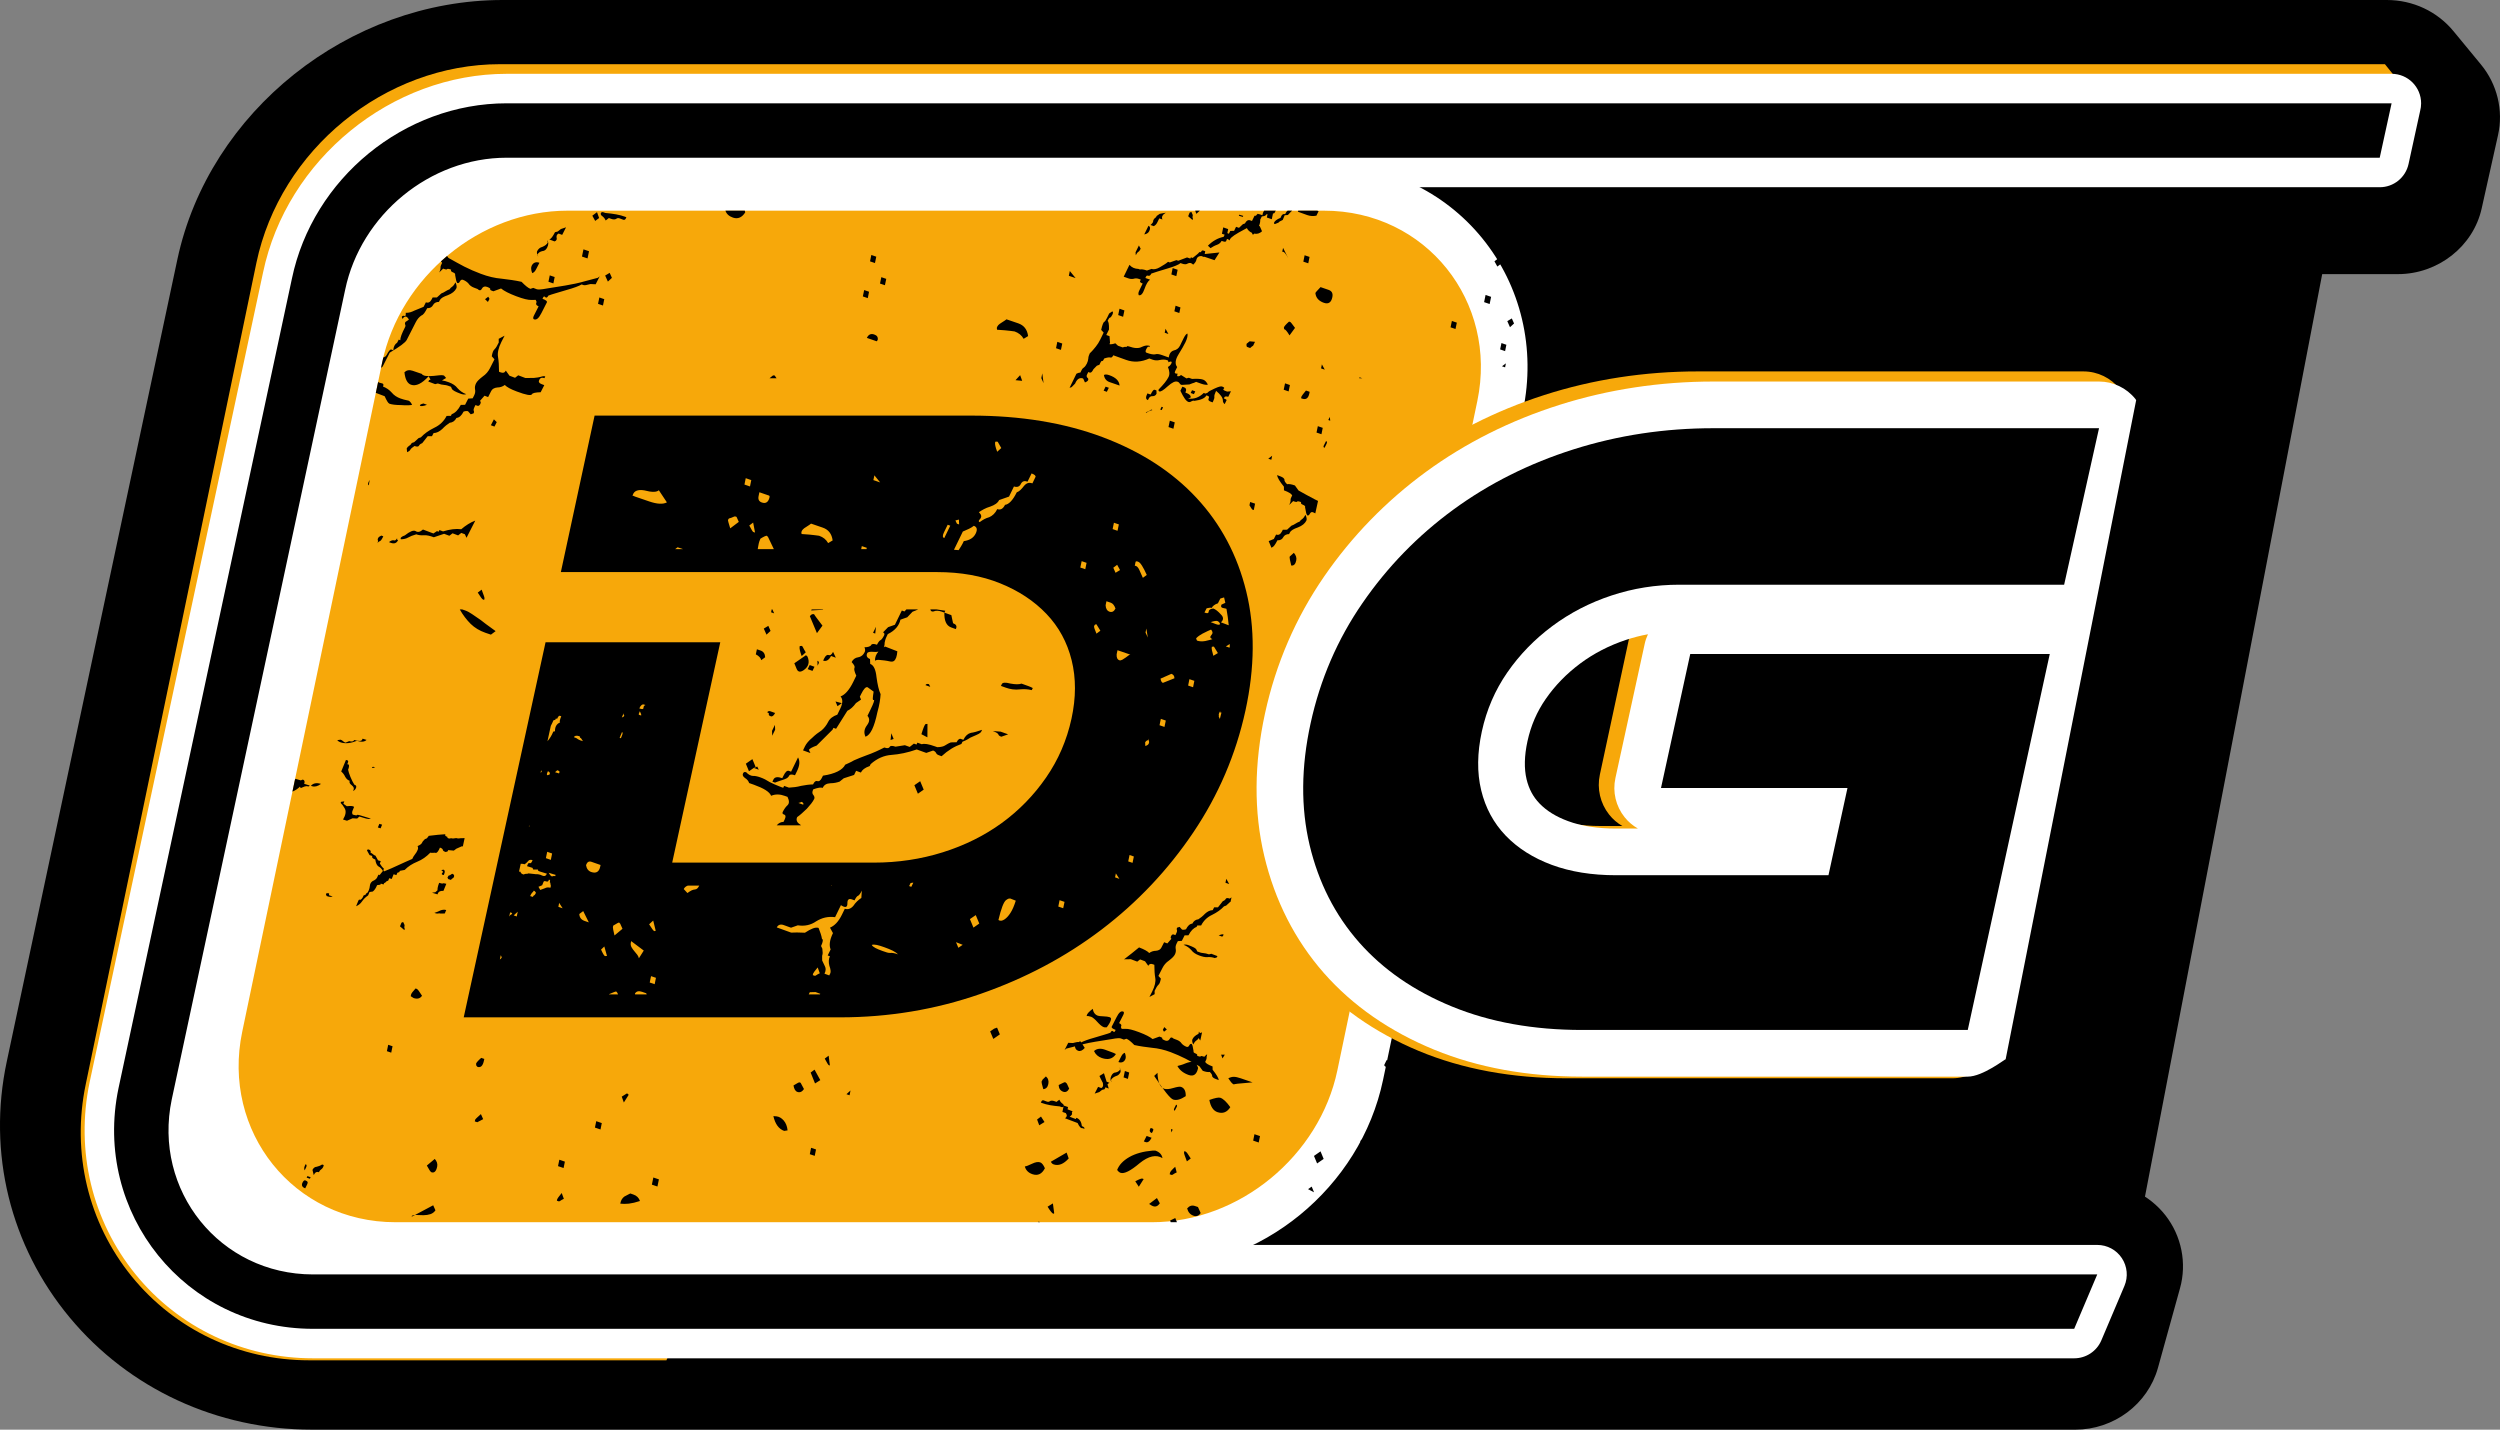 <?xml version="1.0" encoding="UTF-8"?><svg id="Layer_2" xmlns="http://www.w3.org/2000/svg" viewBox="0 0 297.942 170.382"><rect x="0" y="0" width="297.942" height="170.382" fill="#808080" stroke="none"/><g id="Components"><g id="_1369c5fd-23c6-4360-a42b-092786483cb6_1"><path d="M247.317,170.382H37.181c-11.289,0-21.812-4.87-28.87-13.362-7.091-8.523-9.826-19.648-7.502-30.517L21.144,30.892C24.912,13.276,41.585,0,59.928,0h224.519c3.121,0,6.023,1.362,7.972,3.739l3.254,3.95c1.94,2.345,2.696,5.477,2.033,8.422l-1.941,8.701c-.992,4.536-5.196,7.857-9.987,7.857H59.928c-2.76,0-5.477,2.207-6.058,4.918l-19.606,92.197c.899.704,1.906,1.578,2.876,2.665.371.291,1.058.788,1.539,1.138,2.424,1.755,4.744,3.436,6.207,5.844h53.006l-.645,1.484h152.701c3.167,0,6.204,1.469,8.126,3.928,1.921,2.46,2.567,5.709,1.731,8.693l-2.624,9.471c-1.214,4.35-5.269,7.376-9.864,7.376ZM240.582,148.422c-.005.017-.01.034-.014.052l.014-.052ZM33.541,133.185l-.003.012c.001-.004.002-.009.003-.012ZM37.527,132.897c.008.009.015.018.023.027-.008-.009-.015-.018-.023-.027ZM276.308,20.629c-.006.025-.012.051-.017.076l.017-.076Z"/><path d="M187.214,98.789c-1.435-.531-2.553-1.224-3.411-2.116-.752-.785-1.25-1.722-1.526-2.865-.31-1.272-.272-2.799.104-4.534.409-1.872,1.12-3.518,2.177-5.039,1.105-1.6,2.487-3.02,4.104-4.226,1.623-1.209,3.47-2.159,5.479-2.824.112-.038.224-.064.335-.099l-3.467,16.164c-.361,1.674.046,3.421,1.1,4.755.445.559.983,1.021,1.582,1.366h-2.619c-.818,0-1.585-.056-2.324-.14-.536-.124-1.054-.267-1.534-.442M158.13,26.039h-90.159c-10.419,0-19.959,7.927-22.084,18.094l-16.68,79.77c-2.479,11.851,6.101,22.689,18.274,22.689h90.156c10.421,0,19.959-7.927,22.087-18.094l1.468-7.023c2.443,1.854,5.189,3.434,8.237,4.707,5.186,2.161,11.115,3.256,17.619,3.256h45.947c.493,0,.968-.074,1.422-.198h.432c1.791,0,4.48-2.118,4.519-2.072l15.554-78.546c-.033-.043-.051-.094-.086-.137-.62-.775-1.433-1.351-2.337-1.702-1.029-1.011-2.41-1.587-3.858-1.587h-45.947c-6.347,0-12.519.947-18.346,2.824-2.982.96-5.832,2.144-8.537,3.533l.592-2.824c2.476-11.849-6.103-22.689-18.274-22.689"/><polygon points="277.76 27.421 255.044 145.663 36.397 146.593 74.927 21.163 277.76 27.421"/><path d="M36.84,160.362c-7.742,0-14.947-3.406-19.773-9.344-4.859-5.979-6.728-13.789-5.131-21.429L32.278,31.68c2.654-12.692,14.396-22.275,27.311-22.275h223.107c1.91,0,3.33,1.765,2.923,3.63l-1.389,6.37H59.59c-8.283,0-15.816,6.162-17.525,14.333l-20.345,97.908c-.975,4.673.155,9.441,3.104,13.068,2.916,3.591,7.297,5.649,12.016,5.649h45.657l-4.239,10h-41.418Z" style="fill:#f7a80a;"/><path d="M284.23,7.649H59.589c-13.728,0-26.209,10.182-29.034,23.684l-20.334,97.872c-1.712,8.181.287,16.527,5.481,22.92,5.161,6.35,12.865,9.992,21.137,9.992h42.584l.909-2.141,2.748-6.484-3.238-1.372-10.65,3.541-37.809-5.181c-4.188,0-2.614-3.698-5.197-6.875-2.614-3.216-3.614-7.449-2.743-11.612l20.337-97.872c1.547-7.396,8.341-12.956,15.808-12.956h226.058l.602-2.766,1.415-6.484-3.434-4.264ZM284.23,11.164l-1.415,6.484H59.589c-9.144,0-17.378,6.804-19.245,15.73l-20.342,97.895c-2.263,10.833,5.732,20.847,16.837,20.847h43.003l-2.748,6.482h-40.255c-15.211,0-26.288-13.804-23.182-28.655l20.34-97.895c2.494-11.932,13.383-20.888,25.592-20.888h224.641Z" style="fill:#f7a80a;"/><path d="M37.304,160.121c-7.742,0-14.947-3.406-19.773-9.344-4.859-5.979-6.728-13.789-5.131-21.429l20.672-96.516c2.654-12.697,14.396-22.277,27.309-22.277h224.641c.533,0,1.036.241,1.369.655.335.414.462.958.348,1.476l-1.412,6.484c-.178.808-.891,1.382-1.72,1.382H60.381c-8.283,0-15.816,6.164-17.525,14.335l-20.67,96.516c-.978,4.676.152,9.443,3.101,13.07,2.916,3.591,7.297,5.649,12.016,5.649h212.64c.589,0,1.14.297,1.468.787.323.493.381,1.115.15,1.656l-2.746,6.484c-.277.65-.912,1.072-1.618,1.072H37.304Z"/><path d="M285.023,15.827h.005-.005ZM285.028,8.797H60.382c-13.728,0-26.209,10.182-29.034,23.684l-20.665,96.491c-1.709,8.176.289,16.522,5.484,22.912,5.159,6.352,12.865,9.995,21.137,9.995h209.892c1.412,0,2.687-.843,3.238-2.144l2.748-6.482c.46-1.087.345-2.329-.307-3.314-.65-.983-1.75-1.572-2.931-1.572H37.304c-4.188,0-8.072-1.824-10.652-5.001-2.614-3.216-3.614-7.449-2.743-11.612l20.665-96.491c1.547-7.391,8.341-12.951,15.808-12.951h223.226c1.653,0,3.083-1.151,3.434-2.766l1.382-6.332c.076-.287.117-.589.117-.902,0-1.94-1.57-3.515-3.513-3.515M285.023,12.312l-1.415,6.484H60.382c-9.144,0-17.378,6.804-19.245,15.73l-20.67,96.508c-2.266,10.833,5.733,20.848,16.837,20.848h212.64l-2.748,6.482H37.304c-15.211,0-26.288-13.804-23.184-28.658l20.67-96.506c2.494-11.932,13.383-20.888,25.592-20.888h224.641ZM285.023,12.312h.005" style="fill:#fff;"/><path d="M47.14,148.444c-6.576,0-12.666-2.855-16.71-7.828-4.092-5.037-5.656-11.676-4.287-18.214l16.68-79.768c2.421-11.579,13.085-20.309,24.81-20.309h90.156c6.576,0,12.666,2.852,16.71,7.828,4.092,5.037,5.654,11.673,4.287,18.211l-16.68,79.77c-2.421,11.579-13.088,20.309-24.81,20.309H47.14Z" style="fill:#f7a80a;"/><path d="M157.788,19.545h-90.159c-13.009,0-24.845,9.68-27.53,22.519l-16.68,79.77c-1.539,7.361.229,14.846,4.851,20.535,4.572,5.628,11.45,8.857,18.869,8.857h90.156c13.009,0,24.845-9.682,27.532-22.521l16.677-79.77c1.539-7.361-.229-14.846-4.851-20.535-4.572-5.628-11.45-8.854-18.866-8.854M157.788,25.107c12.171,0,20.751,10.84,18.274,22.689l-16.68,79.77c-2.128,10.167-11.666,18.094-22.087,18.094H47.14c-12.174,0-20.753-10.838-18.274-22.689l16.68-79.77c2.126-10.167,11.666-18.094,22.084-18.094h90.159Z" style="fill:#fff;"/><path d="M34.85,94.348l.307-1.46.071-.071.622.188.241-.099c.206.064.264.251.158.508,0,0,.208.064.655.198-.043.104-.124.137-.241.099-.119-.036-.229-.01-.378.028l-.445.185-.094-.175c-.218.224-.508.427-.897.599M44.789,46.821l.277-1.321c.041.076.145.124.323.152.307.036.371.18.254.414.427.163.764.409,1.029.706.287.35.64.564,1.031.711.31.117.559.17.813.226.226.005.427.163.599.543-.206.046-.64.079-1.308.025-.648-.003-1.125-.066-1.399-.165-.155-.064-.323-.366-.566-.891l-1.052-.401ZM45.411,43.837l.135-.635c.041-.198.084-.394.132-.589.041-.03.084-.051.137-.069.112-.038.201-.124.251-.224.257-.503.455-.706.569-.665l.234.089c.03-.427.185-.729.46-.902l.191-.368.193.074c-.02-.328.18-.81.554-1.547.071-.135.066-.216.023-.312-.046-.097-.033-.211.018-.31,0,0,.147-.107.422-.282-.089-.193-.211-.318-.325-.361-.155-.058-.302.046-.422.277l-.107-.239c.066-.135.18-.173.295-.127.158.058.208-.043.185-.368.366.018.699-.097,1.013-.257.353-.147.706-.292,1.115-.457l.272-.536c.31.117.531-.041.701-.373l.102-.203.513-.005.523-.477c.165-.061.353-.15.498-.254.13-.071.274-.173.5-.249.051-.102.158-.221.287-.292.145-.104.287-.292.406-.526.152.338.165.584.099.716-.17.335-.495.61-1.018.813-.503.17-.833.361-.953.597l-.102.203c-.325-.005-.582.137-.701.373-.119.234-.34.389-.701.376-.257.5-.447.785-.67.861-.277.178-.508.447-.693.815-.564,1.105-.904,1.773-1.074,2.108-.155.302-.828.805-2.024,1.514-.493.968-.764,1.504-.833,1.636-.025.048-.089.102-.203.175M52.543,31.155c.241-.221.485-.437.739-.648l.168.234c.686.381,1.298.729,1.885,1.031.627.315,1.27.599,1.974.861.856.323,1.684.518,2.484.582.787.097,1.572.193,2.365.371.424.439.782.737,1.054.838l.338-.114.427.163c.117.046.536.041,1.156-.084.658-.109,1.412-.224,2.222-.358.81-.135,1.636-.302,2.4-.528.808-.216,1.293-.353,1.498-.396.074-.061.147-.122.221-.178l-.485.95-.622-.028c-.429.117-.693.178-.848.119l-.196-.074c-.277.175-.907.416-1.877.686-.991.305-1.684.483-2.093.648-.122.234-.249.305-.371.18-.081-.109-.178-.107-.246.028l-.084.168c.427.16.587.3.521.434-.119.234-.343.671-.648,1.272-.307.602-.579.859-.886.742-.119-.046-.13-.206-.01-.442l.561-1.105c-.269-.102-.373-.262-.239-.528l-.109-.241-.513.008c-.378.015-.958-.124-1.813-.445-.856-.325-1.443-.627-1.803-.922l-.914.335-.231-.089c-.117-.043-.178-.107-.142-.173.033-.069-.107-.16-.378-.262-.274-.104-.495-.028-.615.206-.135.269-.312.244-.531.041l-.427-.16c-.272-.104-.51-.274-.637-.482-.145-.17-.381-.343-.655-.445-.155-.058-.282.013-.368.178-.086.168-.175.254-.33.198l-.109-.241-.14-.732c.051-.099-.03-.211-.264-.3-.196-.071-.277-.183-.211-.318-.269-.102-.442-.127-.477-.061-.033.066-.168.056-.475-.061l-.47.462c.119-.234.165-.416.158-.582-.013-.163.074-.33.193-.564-.025-.056-.074-.117-.142-.175M86.456,25.108h2.309c.018.066.033.137.046.208-.389.61-.876.818-1.463.617-.472-.165-.77-.439-.891-.826M142.44,25.108h.551l-.416.378-.135-.378ZM149.303,25.108h.018l-.008.02-.01-.02ZM150.665,25.108h1.382c-.028.03-.053.066-.071.104l-.089.18-.18.064-.14.67-.587-.201.081-.401c-.089-.003-.152.02-.175.071-.058.119-.206.17-.51.203l-.394.813c-.066-.023-.224.02-.483.132l-.229-.079c.008-.046.015-.086.033-.132.074-.178.185-.373.289-.543.132-.16.236-.328.32-.536.33.419.361.914.14,1.453l-.01.023.094.03.269.605c-.284.262-.597.356-.94.277q0,.003-.003.005c-.033.076-.084.122-.201.084l-.053-.178c-.277-.122-.48-.31-.61-.566-.107.058-.224.117-.343.183-.993.523-1.542.891-1.659,1.133l-.074.15c-.221-.224-.305-.218-.358-.025-.003.178-.152.231-.396.14l-.178-.061c-.099.211-.307.384-.554.47-.297.104-.523.236-.767.396l-.312-.289c.566-.572,1.186-.914,1.872-1.059l.122-.254-.325-.112.155-.759.589.203-.099.485.188.066.163-.33.457-.013.231-.48.35.124.462-.434.246-.089c.16-.33.389-.46.632-.371l.208.076.307-.632c.107.038.203.003.262-.117.058-.119.213-.099.46-.013l.208.076c.038-.231.109-.409.216-.541M153.458,25.108h.536l-.152.135-.356.381-.381.028-.231.561c-.282.114-.462.234-.495.312l-.442.18c-.091-.028-.127-.099-.097-.173.084-.206.33-.391.77-.572l.053-.127c.117-.282.287-.373.495-.31.079-.193.185-.335.3-.416M154.716,25.108h2.268l.163.058-.262.538c-.376.069-.744.053-1.092-.071l-1.117-.404c.023-.043.035-.084.041-.122M237.201,25.108h.368c.005.03.003.058-.008.081-.028.076-.01.147.025.241l-.124.305.038-.097.048-.112-.384-.333.036-.086ZM241.654,25.108h.185l.188.058-.038.094-.353-.107.018-.046ZM243.254,25.108h.163c.15.277.145.594.008.93l-.048.114-.437.099c-.053.135-.071.234.01.282.071.064.071.124.038.201-.023.061-.061.089-.147.064l-.119-.378.086-.208c.033-.076.033-.137.018-.226.013-.084.013-.147.043-.221.056-.13.14-.279.216-.404.066-.079.122-.16.17-.251M245.436,25.108h.274-.023l-.173.419c-.208.084-.343.17-.366.229l-.328.132c-.066-.018-.094-.069-.071-.127.061-.15.241-.289.572-.424l.036-.094c.023-.053.051-.099.079-.135M257.322,25.108h.61v.764h-.61v-.764ZM208.478,145.661h-.922c-.048-.02-.104-.043-.163-.066l-.003-.249c-.29-.356-.447-.617-.465-.782l.241.089c.155.058.244.14.259.211-.018.086.053.201.18.315.117-.025.287-.003.531.089l.246.34.094.053ZM140.266,145.661h-.747c-.025-.064-.046-.132-.066-.203l.61-.297.203.5ZM123.942,145.661h-.221l.056-.081.074.025c.03.01.061.028.091.056M228.766,136.609l-.493-.175.013-.02c.152.056.414-.051.734-.34.038-.074.03-.168-.01-.249l.158-.323.109.041c.091.033.097.076.056.152-.036.079-.043.097-.089.081-.043-.018-.086.01-.122.089l.198.183-.104.208c-.064.137-.155.213-.262.218-.066.013-.132.051-.188.135M226.915,129.68l.516-1.067c.091-.048.193-.079.302-.089l.099-.211c.03-.058.089-.124.163-.168.079-.061.158-.165.224-.3.064-.132.097-.254.109-.386.003-.109.043-.249.109-.384.188-.178.325-.35.457-.508.124-.152.239-.335.34-.546l.251-.513-.188-.201c.079-.373.17-.566.211-.594.064-.023.14-.127.244-.34l.147-.302.234-.163c.069.023.074.117.01.251-.066.132-.135.221-.185.221-.064.02-.112.117-.175.251.064.023.114.244.104.64l-.058.114-.145.307.241.086.038.505-.046.094c.069.025.229.015.447-.061l.198.183.356.124.178-.046c.064.025.119.02.135-.015.023-.041.074-.043.163-.013.401.145.724.173.97.038.239-.114.432-.135.605-.071l-.043.094c-.061-.091-.135-.048-.236.16-.064.135-.058.226.033.262.307.109.526.142.64.117.13-.043.3-.025.543.061l.488.178c.041-.3.175-.475.386-.533.201-.038.363-.16.467-.368l.099-.211.158-.323c.13-.267.241-.384.307-.358.025.165-.036.391-.165.655-.102.211-.279.526-.521.909-.015.02-.025.043-.035.066l.345.447-.467.333c.015.036.035.071.058.104-.035.074-.081.17-.145.3-.074.152-.018.196.188.203-.066.135-.051.208.036.193.107-.008.178-.048.208-.104l.419.264.175-.048.244.086c.376-.023.655-.01.831.053.155.056.272.188.363.378-.094.033-.29.008-.51-.076l-.376-.132-.165.074s-.117.025-.345.119l-.589.035c-.089-.03-.122-.066-.147-.122-.025-.053-.084-.097-.15-.119-.175-.064-.416.053-.737.338-.33.305-.546.429-.635.399-.069-.025-.091-.076-.056-.155.361-.361.615-.673.742-.94.102-.208.074-.465-.043-.754.102-.053.191-.132.257-.264.074-.155-.013-.183-.244-.089.038-.076.01-.13-.056-.155-.175-.061-.358-.061-.559-.023-.211.058-.406.033-.561-.023l-.244-.086c-.602.277-1.189.307-1.742.109l-.97-.35c-.066.132-.147.193-.216.17-.086-.033-.257-.003-.477.074l-.046.094c-.035.076-.079.107-.122.091-.023-.01-.061.023-.089.081l-.104.206-.188.069-.257.264c-.018.033-.03.066-.046.094h.028v1.219h-.836v-.63c-.191-.041-.366.056-.49.31l-.043.094-.259.264-.152.056ZM230.996,121.289l.437-.891.028.036c.155.165.366.264.648.274l.109.043c.117-.028.289-.008.533.079l.343-.122c.158.053.378.025.635-.13.257-.155.472-.277.615-.404l.132.048.503-.178.13.048.67-.254.244.089.046-.094.135.048c.292-.231.462-.371.5-.447.066.028.119.02.158-.053.035-.076.089-.079.178-.048l.112.041-.086.439-.218-.081c-.216.013-.305.094-.358.251-.02.152-.109.277-.249.404-.14-.14-.257-.16-.391-.097-.124.089-.277.079-.429.025l-.132-.051c-.142.132-.498.272-1.041.432-.546.16-.945.284-1.163.363-.074.152-.147.193-.234.16-.089-.033-.132,0-.168.076l-.048.097.353.124c-.15.102-.292.343-.416.701-.132.378-.282.523-.437.467-.051-.107-.025-.211.048-.363l.249-.513c-.175-.064-.224-.127-.198-.183l.058-.114-.135-.048c-.152-.056-.282-.056-.406-.013-.117.025-.246.023-.401-.03l-.35-.127v.038h-.836v-1.082h.836v1.039ZM231.893,119.455l.251-.521.135.249c-.074.152-.132.221-.198.244-.038.028-.097.097-.17.249-.01-.084-.018-.155-.018-.221M232.546,118.104l.32-.653c.135.061.158.206.061.399-.064.135-.178.206-.325.241-.018.003-.036.01-.056.013M240.905,126.208l-.14.287c-.081.051-.158.114-.231.18l-.241-.089c-.041-.081-.046-.173-.01-.249,0,0,.071-.041.213-.17l.409.041ZM239.089,129.939l-.206.416c-.163-.046-.254-.035-.284.025l-.046.097c.099.035.17.076.213.119l-.152.312c-.097-.089-.142-.183-.135-.279-.005-.203-.175-.445-.505-.721l-.048.097c-.064.132-.097.254-.091.345.015.074-.015.198-.081.33l-.046.094-.132-.046c-.155-.056-.226-.127-.17-.239.046-.097.03-.17-.035-.193l-.132-.051c-.102.211-.404.348-.904.414-.089-.03-.152-.01-.221.03-.084.061-.168.074-.234.053-.178-.066-.361-.333-.602-.846l.145-.302.135.048c.155.053.196.18.094.389.31.112.45.251.386.386l-.188.066c.434.069.841-.076,1.191-.422l.132.048.165-.074c.038-.079.213-.168.513-.305.302-.137.483-.185.569-.155.158.053.203.117.132.158-.081.061-.033.124.122.18l.132.048.284-.025ZM236.739,134.768l-.384.782c-.036-.015-.071-.033-.117-.051l-.259.267c-.231.097-.416.163-.551.224-.122.091-.292.122-.485.142l.046-.097c.035-.074.119-.137.236-.16l.203-.422.409.015.046-.094.206-.419c.155.053.325.028.455-.084.061-.041.124-.076.196-.104M234.702,136.043l-.15.302c.158.056.272.033.345-.119.028-.058-.043-.127-.196-.183M233.166,131.352l-.135-.046c.089.03-.046.091-.368.221l.109.043c-.086-.033.056-.114.394-.218M229.874,129.675l-.244-.086-.147.302.244.086.147-.302ZM233.963,131.148l-.109-.041-.102.211.112.041.099-.211ZM233.468,129.873l-.132-.048c-.089-.03-.178.094-.305.361l-.244-.086c-.137.284-.137.442.038.505l.046-.094c.066-.135.158-.213.31-.203.13,0,.229-.051.295-.183l-.008-.252ZM236.396,129.947l-.244-.091-.102.211.241.086.104-.206ZM237.552,119.137c.15-.099.295-.183.485-.252.155-.053.287-.163.35-.297l.112.041c.155.058.249.023.251-.086.03-.124.086-.127.226.013l.048-.094c.028-.058.097-.13.206-.213l-.211-.368-.081.17-.244-.086-.158.323c-.432.089-.826.305-1.181.668l.196.183ZM233.679,116.892l.244.089c-.091-.19-.008-.361.251-.516l-.457.084-.234.163-.046.091c-.155.102-.211.216-.216.282.008.091-.061.18-.201.307l.241.086c.104-.051.196-.13.269-.282.066-.132.109-.229.147-.305M236.942,115.744l.053.152c.089.033.3-.025.645-.147l.211.076-.142-.251c-.102-.023-.213-.036-.333-.03-.236.003-.467-.058-.709-.145l-.109-.041-.058.114c-.036.076.01.249.15.546l.292-.274ZM236.18,115.223c.066-.135.069-.246-.028-.366-.03-.053-.046-.102-.038-.147l.01-.005-.005-.005c.013-.058.056-.112.137-.165l-.366-.132-.287-.373c-.051.076-.097.15-.142.218l-.178-.064c-.079-.208-.229-.33-.386-.386l-.109-.038c-.064.132-.035.234.142.297,0,.14.112.32.318.549-.18.31-.277.521-.277.637v.274l.831-.587c-.028.099-.043.188-.03.279l.409.013ZM215.018,144.912c.104-.206.107-.363-.008-.498l.051.152c-.069.135-.191.221-.358.297-.178.041-.282.14-.358.289-.03.058-.02.196.089.394l-.084-.145c.076-.15.188-.218.34-.254.158-.005.262-.102.328-.236M210.245,142.258l-.155.302c-.038.076-.01.13.053.155l.107-.208c.076-.152.084-.216-.005-.249M215.787,143.965l.244.094.257-.513-.345.117-.216.165-.178.048c-.147.282-.254.445-.381.485l.353.135c.124-.046.173-.14.135-.269-.02-.114.028-.211.132-.262M210.505,140.622l-.107.206.132.051c-.02-.163-.025-.257-.025-.257M211.97,140.569l-.056.112c-.069.13-.076.198.013.229l.132.051.048-.094c.069-.132.018-.244-.137-.297M219.173,142.921l.132.048c.152.061.282.064.366.005.048-.048.132-.061.224-.025l.239.089c.069.025.13.003.168-.071l.048-.094-.107-.043c-.33-.124-.764-.198-1.313-.246l-.112-.043c-.089-.033-.152-.013-.178.046-.041.076-.003.155.097.218.112.086.173.175.218.284l.218-.168ZM212.577,139.939l-.13-.051c-.155-.056-.31.041-.455.325l.376.142.163-.323.046-.094ZM218.335,142.359c.132-.109.191-.221.099-.348-.081-.097-.046-.218.086-.325l-.945-.358c-.135-.297-.259-.414-.376-.389l-.135-.048c-.036.074.033.145.185.201.041.335.173.541.414.63l.048-.094.46.175c-.132.107-.203.191-.18.246.035.035.01.094-.03.17l.373.14ZM217.609,45.082l-.008-.147c-.165-.058-.224-.178-.152-.318.03-.064.155-.091.343-.071.188.018.371-.013.523-.152.071-.142.097-.254.091-.356.013-.089.041-.198.109-.343l.061-.124c.401-.193.625-.475.693-.792l.373-.13.289-.307c.239-.081.452-.175.602-.315-.041-.086-.018-.246.091-.475.081-.163.185-.32.323-.488.114-.178.196-.34.168-.521.208-.02.521-.318.884-.889.269-.394.465-.681.579-.871.114.422.368.605.764.559h.074v-1.331c.058-.135.056-.231,0-.3-.01-.498-.16-.907-.455-1.222-.305.396-.455.947-.455,1.674,0,.051.003.102.005.15l-.251.516-.109.226-.323.028c-.213.434-.46.826-.716,1.123-.231.302-.46.655-.64,1.026-.076.16-.173.305-.279.432l-.122-.16c-.18.277-.307.488-.381.62-.069.066-.137.132-.201.206l-.145-.053-.378.782-.373.13-.279.287c.071.028.097.086.056.168-.069.145-.132.218-.175.251-.069.023-.145.117-.216.262-.165-.061-.279-.053-.31.01-.041.081-.178.127-.373.13.056.117.041.206.013.269-.074.145-.18.251-.366.279-.14.02-.267.107-.338.239h1.003ZM214.718,45.031v.051h.066c-.013-.02-.036-.041-.066-.051M215.462,44.769l.264.097-.152-.325c-.081.168-.16.211-.254.178-.074-.028-.163.038-.231.183l-.061.122c.17.061.325-.028.434-.254M217.931,43.166s-.053.102-.163.33l.119.041.043-.371ZM215.01,42.237l.229-.183.262.094.279-.287.112-.226.262.097-.262-.097c-.198,0-.495.089-.864.221-.373.132-.566.231-.594.295l-.061.124c.404-.025.637-.038.637-.038M222.155,42.973l-.091-.445-.384-.137.051-.104-.579-.089-.091-.15-.168.058c.015.198.076.244.201.218.112-.058.277-.046.445.013l.142.053c-.013.429.099.714.366.808l.262.094c.079-.165.013-.259-.152-.32M219.897,40.974l-.155-.32c-.168-.061-.269-.025-.348.14l.503.18ZM216.935,39.496l-.122-.043-.058.122.117.043.064-.122ZM221.863,37.571c-.041.081-.102.206-.201.411-.089.185-.084.284.013.318l.33-.678-.142-.051ZM222.478,37.284l-.193.053.084.173.119.046-.01-.272ZM224.583,36.715c.165.058.315-.01.424-.234.206-.023.432-.257.643-.688.135-.046.244-.155.391-.343.137-.168.274-.213.467-.147,0,0,.058-.124.17-.35.028-.058-.048-.135-.213-.196l-.221.455c-.168-.064-.295-.036-.373.13-.071.145-.208.193-.373.13l-.269.556c-.373.132-.543.191-.543.191-.079.165-.246.274-.485.361-.262.074-.46.196-.625.305.15.15.158.251.074.366-.097.086-.104.155-.033.18.178-.13.333-.218.528-.269.178-.081.33-.218.439-.445M233.922,43.746l.135-.262.091.013c.206.056.358.112.386.213-.069.132-.216.168-.457.076-.046-.018-.097-.03-.155-.041M234.25,43.105l.142-.284c.155-.038.277-.051.345-.023.069-.132.201-.244.422-.318l.107-.206.056-.112.531-.163.104-.208.109.041.104-.206c.041-.076.081-.107.145-.127.064-.023.114-.071.142-.127.145-.284.257-.399.323-.373l.13.051c.02-.241.107-.411.262-.51l.104-.208.112.041c-.013-.183.099-.457.315-.874.036-.076.033-.119.01-.173-.025-.056-.02-.122.01-.178,0,0,.084-.058.239-.158-.048-.109-.119-.18-.185-.203-.086-.035-.17.023-.236.155l-.064-.135c.038-.074.102-.097.168-.071.089.033.117-.023.107-.208.203.008.396-.056.572-.145.198-.084.396-.163.63-.257l.152-.302c.175.064.3-.023.396-.213l.056-.114.292-.003.295-.272c.091-.03.198-.081.282-.142.071-.038.155-.097.282-.14.028-.058.086-.124.16-.165.084-.058.165-.165.231-.295.086.188.094.328.056.401-.097.191-.279.345-.574.46-.284.094-.472.206-.538.338l-.058.114c-.183,0-.33.079-.396.211-.066.135-.191.221-.396.211-.145.284-.251.447-.378.488-.155.102-.284.254-.391.46-.315.625-.508,1.001-.605,1.191-.089.168-.47.455-1.143.853-.277.543-.434.851-.47.927-.041.074-.289.206-.8.439-.069.132-.01.221.163.241.196.03.295.089.345.198-.069.132-.033.213.163.241.175.023.211.102.142.234.241.089.432.231.584.399.16.198.361.318.579.399.178.069.318.097.46.13.127.003.241.089.343.31-.119.023-.366.041-.742.013-.366-.003-.635-.038-.79-.094-.086-.035-.183-.206-.32-.503l-.965-.366c.191-.175.183-.358-.01-.543-.183-.206-.353-.338-.505-.396-.193.02-.307.091-.312.198-.013.132-.099.147-.251.086l-.036-.015ZM250.8,36.072l-.208.404c.074-.109.16-.236.272-.381l.378.394-.757.691-.081-.295c0-.064.038-.155.107-.277l-.335-.015c-.244.066-.394.102-.48.066l-.109-.041c-.158.099-.513.234-1.062.389-.559.173-.95.272-1.181.366-.069.132-.14.173-.208.102-.051-.064-.102-.061-.14.015l-.048.094c.241.091.33.17.295.246-.069.132-.193.376-.368.719-.17.338-.323.483-.5.416-.064-.025-.071-.117-.003-.249l.318-.625c-.152-.056-.213-.145-.137-.297l-.061-.137-.289.005c-.213.008-.541-.066-1.024-.251-.483-.183-.815-.35-1.016-.518l-.518.188-.13-.048c-.066-.025-.102-.064-.081-.099.018-.041-.058-.089-.213-.147-.152-.058-.282-.018-.345.117-.081.15-.178.135-.3.023l-.244-.094c-.152-.056-.287-.152-.358-.267-.081-.102-.216-.196-.368-.254-.089-.033-.16.005-.211.102-.046.094-.097.142-.185.109l-.061-.137-.079-.411c.028-.056-.018-.117-.15-.17-.112-.041-.158-.102-.117-.178-.155-.058-.251-.071-.269-.033-.023.038-.097.028-.272-.036l-.264.262c.069-.135.094-.236.089-.328-.005-.094.041-.188.109-.32-.048-.107-.229-.221-.556-.345l-.005-.249c-.287-.358-.442-.617-.462-.782l.241.089c.152.058.241.14.259.211-.018.086.053.203.178.318.114-.025.292-.005.531.086l.246.34c.386.216.732.411,1.064.584.353.178.716.338,1.112.485.485.183.95.292,1.405.325.442.056.886.112,1.333.213.241.246.439.411.597.47l.188-.064.241.091c.066.025.302.025.653-.046.371-.064.797-.13,1.255-.203.457-.076.922-.168,1.356-.297.455-.124.726-.198.846-.221.038-.038.081-.071.124-.104M247.069,43.395l-.244.477c-.35.01-.543.051-.584.132-.056.114-.386.056-1.008-.178-.094.152-.196.295-.3.429-.152.196-.305.376-.455.546-.114.117-.201.211-.259.279h-.084c-.229-.381-.343-.82-.343-1.318,0-.066.003-.13.005-.191-.137.033-.244.104-.297.208l-.211.416-.244-.089-.31.356c.066.023.081.097.023.211-.048.091-.119.132-.185.107l-.132-.048-.048.094c-.061.122-.086.201-.079.254h-1.1c.086-.097.165-.216.239-.361l.289-.003.211-.416.3-.02.097-.188c.076-.155.091-.284.061-.432-.018-.119-.005-.249.074-.399.066-.132.218-.277.432-.445.241-.158.391-.35.495-.556l.307-.607-.183-.201c.041-.234.094-.391.188-.472.102-.097.178-.246.284-.455l-.003-.246.394-.211-.211.411c-.203.399-.279.752-.231,1.018.046.251.064.554.069.932.152-.289.376-.437.676-.437.158,0,.411.163.764.49.035.147.061.257.074.333l.259.097s.185.003.579-.005c.193-.018.366-.046.46-.076.124-.043.211-.056.297-.023l-.056.117c-.152-.061-.269-.038-.35.117-.064.13-.008.218.147.277l.193.074ZM234.786,44.909c-.15-.058-.191-.14-.069-.274.109-.114.094-.234-.02-.368-.127.043-.305.135-.587.274-.257.15-.391.259-.432.335.038.079.064.135.064.135.152.058.356.066.559.03.211-.053.381-.081.485-.132M235.307,43.89c-.025-.102-.094-.173-.183-.206-.066-.023-.236.003-.46.076l.353.132c.178.064.259.053.29-.003M239.177,44.718l-.241-.089-.191.061-.048.097c.089.03.249.023.48-.069M239.475,43.004c-.119.025-.16.058-.16.058l-.048.091.46.173.18-.043c.158.058.297.089.447.099.13.005.282.064.437.119l.064.14c.048.107.234.198.564.323.155.058.274.081.399.038-.241-.089-.429-.231-.579-.401-.14-.183-.343-.305-.582-.399-.241-.089-.45-.145-.64-.127-.193.018-.391-.01-.541-.071M243.383,37.591l-.084-.145-.213.168.191.185.107-.208ZM246.741,35.163c-.221-.081-.411-.018-.516.188-.069.135-.046.3.028.505.127-.041.201-.127.277-.277l.211-.416ZM247.262,34.145c.104-.208.107-.366-.01-.498l.053.152c-.069.135-.193.224-.361.295-.18.043-.279.142-.356.289-.03.058-.023.198.086.396l-.084-.145c.076-.152.191-.221.338-.257.163-.005.264-.102.333-.234M242.487,31.488l-.152.302c-.036.076-.013.13.053.155l.102-.206c.081-.152.089-.218-.003-.251M248.031,33.195l.241.091.259-.508-.345.117-.218.165-.18.043c-.145.284-.251.447-.379.49l.35.132c.13-.046.178-.137.137-.267-.018-.119.028-.213.135-.264M242.743,29.85l-.104.211.132.048c-.018-.163-.028-.259-.028-.259M244.214,29.797l-.058.114c-.066.132-.074.198.013.231l.132.048.051-.094c.066-.132.015-.239-.137-.3M251.415,32.154l.13.048c.158.058.284.064.366.005.056-.051.137-.064.226-.028l.239.089c.066.025.132.003.168-.074l.048-.091-.109-.041c-.328-.124-.762-.198-1.313-.249l-.109-.043c-.086-.03-.15-.01-.178.046-.038.076-.003.158.099.218.112.086.17.175.218.284l.216-.165ZM244.821,29.169l-.132-.048c-.152-.058-.31.041-.452.325l.373.14.163-.318.048-.099ZM250.576,31.587c.135-.104.193-.218.099-.343-.081-.099-.046-.218.086-.328l-.942-.356c-.135-.3-.262-.414-.378-.391l-.132-.051c-.038.076.03.15.185.206.038.33.17.536.411.63l.048-.097.46.175c-.132.107-.203.193-.178.246.036.035.008.094-.033.17l.373.137ZM64.867,45.899l-.432.846c-.622.02-.963.091-1.036.236-.104.201-.699.097-1.826-.33-.739-.277-1.171-.523-1.415-.772-.236.188-.572.302-.894.3-.34.033-.599.173-.719.409l-.373.734-.429-.163-.554.632c.119.043.145.173.043.373-.086.168-.216.236-.333.196l-.234-.089-.084.168c-.137.267-.165.416-.122.51.043.099.048.18-.02.312,0,0-.112.038-.335.114l-.325-.363c-.117-.046-.307-.035-.531.041-.239.467-.508.724-.848.754-.188.368-.465.546-.805.577-.274.175-.582.416-.889.742-.343.31-.655.472-1.034.488l-.188.368-.513.005-.655.831c-.224.076-.33.196-.381.295-.069.135-.257.142-.531.038-.274.178-.439.315-.505.45-.069.135-.198.203-.381.292,0,0-.01-.16-.048-.455.069-.132.16-.218.305-.323.13-.071.236-.191.305-.325l.279-.094.523-.48.279-.097c.411-.442.922-.808,1.605-1.145.668-.31,1.153-.805,1.46-1.407l.51-.008.102-.201c.394-.13.77-.508,1.079-1.107l.51-.008.376-.737.528-.038.173-.335c.135-.269.16-.5.107-.757-.033-.213-.008-.442.13-.711.122-.234.391-.49.772-.785.419-.282.683-.62.874-.988l.543-1.072-.323-.361c.071-.411.165-.696.33-.833.18-.17.318-.437.503-.808l-.005-.442.701-.371-.376.734c-.358.704-.493,1.331-.406,1.803.081.47.117,1.041.119,1.76l.196.074c.272.102.477.061.615-.208l.434.605.663.249.381-.297.856.325s.325.003,1.026-.013c.343-.03.645-.079.81-.132.224-.076.373-.099.531-.041l-.102.203c-.272-.104-.48-.064-.617.203-.119.236-.015.394.257.498l.343.13ZM56.643,62.04l-1.046,2.055-.193-.424-.429-.16-.378.297-.663-.251-.381.295-.625-.236-1.229.414c-.427-.16-.795-.259-1.173-.241-.338.03-.648-.008-.919-.109-.429.119-.726.244-.983.389-.203.122-.523.201-.846.201-.107-.163.076-.33.467-.462.62-.488,1.026-.65,1.283-.516.236.17.538.127.881-.185l1.244.47.424-.282.191.076.104-.201.427.16c.823-.249,1.521-.343,2.172-.257.541-.467,1.105-.82,1.674-1.031M44.083,65.507l.188-.368c.119-.234.191-.371.191-.371l-.089.17-.289.569ZM45.683,63.917l-.234-.089c-.185.089-.315.16-.384.295-.069.132-.061.213-.018.31.005.081-.008.198-.058.3.051-.102.14-.188.251-.226.114-.038.218-.155.34-.391l.102-.198ZM47.347,64.105c-.135.267-.267.338-.381.295-.158-.058-.378.018-.615.206l.193.074c.429.163.709.069.894-.3-.114-.043-.158-.14-.091-.274M44.052,57.197l-.104.201c-.119.234-.109.396.008.442l.097-.643ZM50.885,48.244l-.427-.16-.335.112-.089.168c.158.061.442.046.851-.119M59.2,50.306l-.34-.33-.361.701.429.163.272-.533ZM51.306,45.242c-.127.033-.175.064-.175.064l-.086.168.815.307.32-.079c.272.102.521.158.79.178.229.008.5.112.775.213l.107.241c.091.191.422.358,1.006.577.272.104.483.142.706.066-.427-.16-.764-.406-1.031-.706-.246-.333-.602-.546-1.029-.709-.305-.112-.577-.193-.831-.221.15-.081.312-.183.493-.295-.081-.094-.145-.168-.188-.216-.046-.048-.066-.076-.066-.076-.145-.048-.325-.058-.543-.03-.213.03-.445.051-.678.074-.244.018-.467.028-.676.02-.211-.003-.363-.025-.46-.056-.15-.053-.239-.112-.277-.198l-1.1-.376c-.394-.135-.719-.074-.98.175.089.843.356,1.344.792,1.491.589.203,1.288-.132,2.095-1.011l.221.399ZM58.339,35.618l-.15-.257-.384.295.343.33.191-.368ZM64.285,31.318c-.389-.147-.724-.036-.912.335-.119.231-.086.526.053.899.221-.076.348-.231.483-.5l.376-.734ZM65.205,29.509c.185-.366.191-.648-.015-.884l.094.277c-.119.234-.34.389-.635.516-.32.081-.5.254-.637.521-.051.102-.036.345.158.696l-.147-.254c.137-.269.338-.391.599-.452.284-.013.465-.185.584-.419M66.571,27.831l.427.163.462-.904-.615.206-.384.297-.318.079c-.259.5-.452.787-.673.864l.62.234c.226-.076.312-.241.241-.47-.033-.211.053-.378.239-.467M72.565,25.984l.234.086c.272.104.5.109.648.005.091-.086.239-.109.394-.051l.429.163c.117.043.229.008.3-.127l.081-.168-.193-.074c-.582-.221-1.351-.348-2.326-.439l-.193-.071c-.155-.061-.267-.023-.32.076-.069.137-.003.279.175.389.198.152.302.312.391.505l.381-.295ZM148.165,25.727l-.475-.142-.053.124.475.145.053-.127ZM142.174,26.086c-.048-.13-.076-.226-.036-.325.043-.104-.023-.267-.158-.51l-.201.084-.178.434.516.447-.061.152-.056.127.173-.409ZM38.391,138.781l.185.064c.003.069-.02.158-.071.259-.058.122-.137.198-.267.295-.13.094-.17.185-.231.305-.277-.099-.457.01-.615.343l-.152-.62c.102-.211.259-.366.513-.378.203-.051.419-.124.637-.267M36.387,140.673c-.104-.038-.218.025-.335.267-.145.3-.058.546.325.681l.234-.48c.117-.241.056-.366-.224-.467M37.02,140.3l-.384-.137-.089.18.384.137.089-.18ZM36.423,138.743l-.089.18c-.102.211-.102.386-.023.556l.16-.333c.104-.208.091-.35-.048-.404M53.072,99.423c0,.02-.003.038-.01.058-.043.104.056.191.262.254-.03.076.008.145.097.17.119.038.221.041.272-.003.066-.005.168-.005.287.03l.389-.053c.206.061.378.056.528.018.173-.003.33-.005.477-.013l-.213.986c-.053.003-.097-.003-.127-.01l-.653.289-.292.224-.676-.061-.066.155-.229.074c-.208-.066-.335-.163-.335-.246-.015-.119-.145-.216-.35-.282-.16.384-.312.594-.462.637-.089-.028-.218-.038-.33-.015-.14.015-.267.005-.356-.02-.47.488-.988.851-1.549,1.077-.602.249-1.095.559-1.504.983l-.582.109-.061.152-.231.074-.117.282-.328-.102-.229.561-.3-.089-.112.282c-.163.066-.244.097-.264.147-.023.051-.112.112-.234.163l-.061.152-.33-.099-.051.127-.389.053c-.147.358-.32.622-.516.762l-.386.056-.17.406c-.325.218-.559.465-.732.724-.178.264-.419.45-.701.566l.231-.566.053-.122c.041-.104.112-.112.231-.076.132-.076.254-.211.325-.389l.053-.127.241-.099c.033-.079.064-.155.142-.185.081-.033.155-.127.236-.333.076-.178.117-.366.135-.564.023-.221.124-.391.318-.533.284-.114.488-.284.559-.465l.053-.127c.084-.203.163-.234.211-.107l.409-.508c-.135-.244-.318-.442-.516-.531-.185-.112-.34-.389-.391-.836-.325-.102-.432-.249-.361-.424l-.325-.102-.211-.381-.094-.173c.041-.102.089-.142.211-.109.208.064.284.203.208.381.119.038.198.089.297.178.066.079.175.137.295.175l.307.554.325.097-.114.284c.135.241.31.465.483.607-.081.203-.053.297.036.325.589-.221,1.133-.488,1.669-.729.543-.264,1.105-.493,1.679-.752.074-.18.185-.373.32-.536.132-.158.236-.328.32-.533.074-.18.066-.325-.01-.462.282-.117.475-.257.528-.386.064-.152.185-.287.345-.439l.241-.102.226-.295c.815-.109,1.455-.158,1.966-.191M42.536,88.288c.533.16.912.135,1.148-.109l-.475-.147-.053.127c-.074.178-.414.191-.945.028-.074.18-.264.236-.592.137l-.442.18c-.119-.035-.201-.086-.295-.173-.097-.091-.178-.142-.295-.178-.251.038-.394.053-.394.053.089.114.218.208.455.282.536.163,1.163.094,1.887-.201M41.083,90.515l.114-.279c.074-.18.117-.282.117-.282l-.053.127-.064.155-.114.279ZM44.708,91.447l-.178-.053c-.089-.028-.17.008-.211.109.119.035.229.013.389-.056M42.224,93.51c-.163-.251-.305-.554-.46-.917-.15-.363-.234-.648-.279-.861.117-.282.132-.477.084-.607l-.178-.053.053-.13c.084-.203.056-.297-.036-.325l-.178-.053-.566,1.379c.196.173.353.366.475.632.132.241.33.416.538.48-.074.178-.01.343.249.533.224.185.287.348.213.528l-.061.15c.16-.064.272-.173.356-.376.074-.18-.003-.32-.211-.381M38.254,93.421c-.536-.163-.937-.086-1.201.236l.15.046c.325.099.663.003,1.052-.282M45.538,98.28l-.328-.097-.178.432.328.102.178-.437ZM41.355,97.812c.442-.18.653-.289.653-.289l.559.028.262-.236.655.198c.325.099.554.109.714.046l-1.306-.399c-.206-.061-.335-.074-.356-.02-.023.051-.122.048-.361-.023l-.147-.046c-.079-.14-.084-.284-.01-.462.084-.206.135-.335.178-.437-.056-.102-.333-.158-.864-.089l-.411-.297.114-.284-.386.056-.056.13c.168.163.323.353.475.632.221.353.132.815-.188,1.349l.475.145ZM52.581,103.733c.206.064.264.168.152.277-.122.137-.112.198.005.234l.147.043.053-.127c.117-.282.089-.462-.117-.528l-.241.102ZM53.889,104.129c-.193.142-.325.218-.356.208-.061-.015-.122.051-.203.257l.094.173.328.099c.033-.079.094-.145.173-.178.081-.033.142-.099.173-.178.074-.178-.003-.318-.208-.381M52.848,106.171l.345-.843c-.208-.061-.368-.081-.416-.041-.079.033-.229-.013-.437-.076-.158.384-.213.683-.198.889l-.264.234-.391.056.655.198.064-.155c.074-.175.282-.284.643-.262M52.47,108.874l.538-.008.168-.409c-.206-.066-.416-.043-.65.03-.208.109-.45.206-.759.312l.175.053c.091.028.188.03.262.023.079-.033.147-.038.267-.003M39.646,106.834l-.323-.099c-.122-.035-.14-.071-.099-.173.043-.102-.076-.14-.328-.099l-.051.127.086.198.178.056c.206.061.376.056.536-.01M48.238,110.715c-.046-.13-.076-.221-.033-.325.043-.104-.023-.267-.16-.51l-.198.084-.178.434.516.445-.064.152-.053.132.17-.411ZM123.084,81.999l-.122.249c-.455-.112-.914-.137-1.369-.094-.65.081-1.214-.015-1.732-.203l-.574-.206.112-.224c.086-.18.411-.221,1.006-.058.612.114,1.044.112,1.336.008l.833.3c.213.079.384.155.51.229M95.727,95.902l-.574-.208c.277-.058.368-.132.368-.132.208.079.267.203.206.34M95.45,98.358c-.035-.058-.097-.112-.175-.152-.32-.218-.419-.518-.267-.831.358-.239.709-.584,1.158-1.001.394-.437.696-.803.869-1.161.066-.13.028-.302-.086-.45-.163-.163-.18-.381-.025-.693.589-.211.912-.249,1.12-.17.175-.361.437-.528.94-.556.432-.003.775-.089,1.072-.191l.503-.401,1.229-.396.241-.493.569.208c.152-.315.457-.572,1.052-.777l.109-.226c.754-.673,1.608-1.046,2.486-1.1.955-.076,1.9-.264,3.007-.65l1.14.411.813-.284c.155.053.289.158.35.282.058.127.142.208.35.284l.31.112c.777-.716,1.549-1.176,2.362-1.46l.13-.269c.224-.076.462-.201.632-.297.193-.14.437-.262.655-.343.536-.226.853-.373.942-.551l.109-.226c-.516.183-1.011.323-1.336.361-.348.086-.658.34-.897.833l-.31-.112c-.155-.058-.345.086-.498.399l-.683.018c-.292.104-.483.244-.655.34-.188.14-.536.226-.963.231l-.262-.094c-.78-.282-1.29-.361-1.585-.257l-.521-.188-.109.226-.31-.114-.5.399-.572-.206-1.123.175c-.363-.132-.615-.117-.681.013-.089.18-.287.213-.65.084-.655.343-1.361.665-2.172.95-.518.183-.98.384-1.445.584-.434.264-.803.394-1.044.516-.305.625-1.204,1.092-2.649,1.306l-.132.267c-.155.315-.345.455-.554.381-.155-.058-.325.041-.498.396-.432.005-.955.079-1.425.173-.495.135-.947.183-1.448.211l-.572-.206-.109.226-.262-.094c-.569-.208-1.016-.422-1.359-.594-.373-.241-.714-.416-1.079-.546-.363-.132-.696-.201-.945-.185-.18-.013-.49-.124-.767-.434-.211-.074-.305-.005-.371.13-.086.18-.046.35.221.551.239.14.432.368.503.605l.572.203c1.14.411,1.854.828,2.047,1.316.536-.226,1.069-.193,1.641.015l.312.112c.211.445.236.77.003.998-.213.185-.416.483-.569.795-.089.178-.008.262.201.335.158.058.175.272.02.584l-.13.269c-.305.003-.589.147-.813.411h2.878ZM93.542,92.854c.295-.104.434-.264.5-.399.086-.178.338-.193.701-.061l.241-.493c.302-.625.386-1.173.124-1.636l-.109.224-.719,1.476-.259-.094c-.208-.076-.422.109-.66.602l-.132.267c-.518-.185-.897-.163-1.049.15l-.13.267.315.114s.389-.175,1.176-.416M90.426,91.732l-.18-.381c-.244.122-.391.173-.391.173l.572.208ZM97.322,88.857l1.897-1.892.109-.224.312.114,1.346-2.144c.373-.173.714-.488,1.024-.919l.605-.416-.142-.343c.053-.099.102-.201.15-.305.305-.625.566-.902.772-.826l.721.523c-.117.744-.145,1.049.005.998.145-.051.023.323-.391,1.173l-.348.716c.277.31.279.678-.064,1.133-.343.455-.381.912-.17,1.356.292-.104.549-.378.79-.869.236-.493.439-1.156.622-2.034.259-.909.356-1.608.386-2.174-.211-.447-.363-1.13-.485-2.017-.097-.927-.34-1.435-.752-1.585l-.023-.584c-.363-.132-.483-.386-.333-.699.066-.132.34-.193.747-.152.201.023.399.02.587-.028-.279.307-.422.668-.411,1.09.117-.081.269-.117.462-.107.193.013.406.038.643.066.234.028.455.069.665.117.206.046.366.033.483-.048.229-.16.368-.549.414-1.156l-1.473-.574-.137.097c.079-.211.109-.389.097-.554.033-.196.091-.439.244-.752l.13-.267c.876-.422,1.361-1.036,1.506-1.72l.813-.284.632-.665c.239-.086.472-.178.681-.279h-1.412c-.079.081-.155.163-.231.249l-.315-.112-.826,1.697-.81.287-.607.62c.155.056.213.185.13.363-.155.31-.292.472-.389.543-.147.053-.307.254-.46.569-.363-.132-.617-.117-.681.018-.086.178-.384.282-.813.284.122.257.086.452.023.584-.152.315-.389.546-.787.612-.323.041-.61.251-.762.566.277.31.419.518.333.699-.069.135.01.475.221.922l-.368.757c-.457.94-.993,1.537-1.509,1.717.277.31.287.787-.015,1.412l-.368.762c-.518.18-.899.462-1.095.866-.198.401-.495.767-.805,1.026-.361.234-.742.518-1.092.864-.404.33-.706.693-.859,1.006l-.239.493.884.32-.183-.381c.069-.137.406-.33.922-.51M92.356,86.383l-.348.716.02.584.35-.714-.023-.587ZM92.374,84.971l-.574-.206c-.155-.056-.302-.003-.368.13.158.058.239.14.196.226-.046.091.036.173.246.249.155.056.348-.084.5-.399M106.222,87.386l-.089.808c.297-.102.368-.127.368-.127l-.279-.681ZM97.068,79.464l-.572-.206-.239.49.574.208.236-.493ZM120.145,87.516l-.886-.32-.94-.074c.363.132.602.269.663.399.01.107.142.206.353.279l.81-.284ZM97.416,78.748c.005.371.02.589.02.589l.132-.272c.066-.132.005-.259-.152-.318M99.039,78.176l.572.208-.33-.699c-.178.358-.345.452-.554.378-.158-.053-.348.086-.5.399l-.127.267c.361.132.699-.061.94-.554M110.296,81.653l.569.206c-.091-.188-.15-.318-.15-.318-.208-.074-.356-.02-.419.112M104.398,74.697s-.109.224-.348.716l.259.094.089-.81ZM98.056,72.672l.058-.048h-1.379l-.064.13c.879-.051,1.384-.081,1.384-.081M113.582,74.275l-.203-.965-.831-.3.109-.224-1.067-.163h-.721c.061.236.188.289.404.244.241-.124.599-.102.963.028l.312.114c-.03.932.221,1.549.792,1.758l.572.206c.175-.358.03-.566-.33-.699M127.468,46.219l.818-1.679c.145-.084.302-.127.477-.145l.16-.328c.043-.094.137-.201.249-.267.13-.094.254-.264.356-.472.102-.208.155-.401.173-.607.003-.178.071-.399.173-.61.302-.279.518-.556.719-.8.203-.246.381-.536.543-.866l.394-.81-.295-.32c.124-.589.269-.889.333-.937.102-.036.224-.203.384-.533l.234-.482.371-.254c.104.038.114.185.013.394-.102.211-.208.345-.295.353-.099.033-.173.185-.277.396.107.036.185.381.168,1.013l-.086.178-.236.482.384.137.064.8-.074.15c.104.038.358.023.706-.099l.31.289.559.201.282-.074c.104.035.191.033.221-.03.028-.056.109-.064.251-.013.63.226,1.143.269,1.534.056.373-.18.678-.216.958-.112l-.074.147c-.097-.137-.208-.074-.368.257-.104.211-.094.356.048.406.488.178.831.229,1.013.191.201-.071.472-.043.856.097l.77.277c.066-.47.282-.747.612-.841.318-.061.577-.249.737-.579l.16-.333.251-.51c.206-.419.376-.605.48-.569.038.262-.053.617-.259,1.039-.163.33-.442.828-.82,1.435-.391.632-.437,1.148-.155,1.496-.058.122-.132.272-.236.48-.114.241-.025.31.3.318-.107.213-.079.33.056.305.168-.008.282-.071.325-.163l.66.414.284-.074.384.137c.592-.033,1.036-.015,1.316.084.244.089.427.3.572.597-.15.051-.46.013-.808-.114l-.594-.216-.262.117s-.185.038-.543.191l-.932.056c-.14-.048-.193-.104-.234-.191-.041-.084-.132-.152-.236-.188-.279-.104-.655.079-1.163.531-.521.483-.861.678-1.003.627-.104-.038-.145-.122-.086-.241.566-.572.968-1.064,1.173-1.483.163-.33.112-.739-.076-1.194.165-.084.307-.208.409-.416.117-.241-.023-.295-.384-.142.058-.119.018-.203-.086-.241-.279-.099-.569-.099-.884-.036-.333.091-.643.051-.886-.035l-.386-.142c-.95.437-1.882.49-2.753.175l-1.537-.554c-.102.211-.231.307-.335.267-.142-.048-.406-.005-.754.117l-.074.15c-.058.122-.124.17-.193.145-.036-.01-.099.035-.14.127l-.163.328-.297.104-.409.419c-.16.33-.305.455-.445.404l-.175-.064-.16.333c-.058.119-.033.234.043.333.127.079.152.193.094.315-.046.091-.173.185-.371.257-.13-.328-.224-.47-.224-.47-.35-.124-.66.01-.881.46l-.071.15-.409.419-.244.084ZM133.919,32.974l.688-1.415.048.053c.239.267.577.422,1.018.437l.175.066c.183-.041.457-.013.841.127l.543-.193c.246.086.599.038,1.003-.203.404-.244.747-.437.968-.643l.211.076.792-.279.208.076,1.057-.396.386.137.071-.15.211.076c.465-.363.734-.582.792-.704.104.038.188.036.249-.086.058-.122.142-.124.282-.074l.175.061-.066.335,1.755-.185-.582.919-1.232-.419-.01.043-.348-.124c-.335.018-.48.145-.561.399-.033.236-.173.432-.394.632-.221-.221-.409-.251-.622-.15-.193.142-.432.124-.678.036l-.206-.074c-.224.201-.785.422-1.646.676-.861.257-1.494.452-1.839.577-.117.244-.234.302-.371.254-.14-.048-.203,0-.264.117l-.071.152.559.201c-.244.16-.467.538-.663,1.105-.206.597-.445.826-.686.742-.081-.173-.043-.335.074-.577l.394-.81c-.279-.099-.356-.198-.31-.287l.086-.18-.208-.076c-.244-.089-.447-.091-.648-.023-.183.041-.389.035-.63-.051l-.554-.198ZM135.331,30.071l.399-.82.213.391c-.117.241-.208.348-.31.384-.064.046-.158.155-.274.396-.013-.132-.023-.249-.028-.35M136.37,27.935l.503-1.029c.208.097.249.32.094.632-.102.211-.279.323-.513.381-.028.003-.058.01-.084.015M149.567,40.736l-.218.455c-.127.081-.249.175-.363.287l-.384-.142c-.058-.127-.074-.272-.015-.394,0,0,.114-.064.338-.267l.643.061ZM146.7,46.631l-.32.658c-.262-.069-.401-.053-.45.043l-.074.15c.155.056.267.119.335.188l-.239.495c-.158-.142-.226-.289-.213-.442-.008-.323-.277-.704-.805-1.138l-.069.15c-.104.211-.155.404-.145.549.025.114-.028.307-.132.518l-.071.152-.208-.076c-.244-.089-.358-.198-.269-.378.074-.15.048-.264-.056-.305l-.211-.076c-.16.333-.635.549-1.425.653-.14-.048-.241-.013-.353.053-.13.091-.264.114-.366.076-.279-.099-.569-.521-.955-1.331l.234-.483.211.076c.244.089.312.289.15.62.49.175.711.396.607.61l-.295.104c.686.104,1.328-.122,1.879-.665l.211.074.262-.114c.061-.122.338-.269.813-.485.475-.218.759-.295.897-.244.246.089.323.188.206.251-.127.094-.053.193.193.279l.208.076.45-.038ZM137.343,48.864l-.213-.076c.145.051-.069.152-.582.356l.175.064c-.137-.051.089-.18.62-.343M132.146,46.214l-.386-.137-.231.48.381.137.236-.48ZM138.608,48.543l-.175-.064-.16.33.175.064.16-.33ZM137.823,46.529l-.211-.076c-.14-.048-.274.15-.483.566l-.384-.135c-.221.45-.216.699.061.797l.076-.15c.102-.211.244-.335.483-.318.206,0,.366-.081.47-.292l-.013-.394ZM142.448,46.644l-.386-.14-.16.33.384.14.163-.33ZM138.158,26.025l.381.137c-.14-.297-.01-.569.399-.813l-.724.132-.368.257-.074.147c-.241.16-.33.34-.34.442.015.147-.094.284-.315.485l.384.14c.16-.081.305-.206.422-.447.102-.208.175-.361.236-.48M151.193,64.489c.196-.081.401-.165.62-.254l.267-.531c.312.117.531-.041.699-.371l.102-.198.508-.008.521-.477c.165-.056.353-.145.495-.249.13-.071.272-.175.495-.249.051-.099.158-.216.284-.287.145-.107.284-.289.401-.521.152.333.168.577.099.711-.168.33-.49.605-1.008.805-.498.168-.828.361-.945.594l-.104.198c-.32-.003-.577.14-.693.373-.117.231-.335.386-.696.368-.254.498-.445.782-.665.859l-.048.03c-.107-.267-.218-.531-.33-.795M156.753,61.182c-.086-.053-.178-.099-.277-.135-.155-.061-.282.01-.368.175-.084.168-.173.251-.328.193l-.107-.239-.14-.724c.051-.099-.03-.211-.262-.3-.193-.071-.277-.18-.208-.312-.269-.102-.442-.127-.475-.061-.036.066-.168.056-.475-.061l-.465.46c.119-.234.165-.414.158-.577-.013-.163.074-.328.193-.559-.086-.191-.399-.389-.98-.607l-.008-.439c-.51-.627-.78-1.087-.815-1.377l.424.16c.269.102.429.241.457.371-.033.147.094.353.315.554.203-.041.508-.005.932.152l.432.599c.683.376,1.288.724,1.872,1.021.147.076.297.15.45.224l-.325,1.481ZM153.532,73.317c.185.069.363.114.543.14l.107-.485c-.175-.035-.34-.046-.5-.033-.064.008-.13.01-.193.01.015.122.03.244.043.368M158.033,52.567l-.269.531c-.069.135-.025.229.089.272l.188-.366c.135-.267.147-.378-.008-.437M158.485,49.689l-.183.366.231.086c-.036-.287-.048-.452-.048-.452M231.916,80.135c.201-.14.384-.297.554-.472l.582-.112.064-.152.231-.074.114-.279.325.099.231-.564.297.091.117-.279c.16-.066.239-.102.262-.152.02-.051.114-.107.234-.158l.064-.155.328.102.051-.13.389-.053c.147-.356.325-.62.516-.762l.389-.053.168-.409c.323-.221.559-.462.734-.726.173-.262.416-.447.701-.561l-.234.559-.053.13c-.041.104-.112.112-.231.076-.13.076-.251.208-.325.386l-.053.13-.241.097c-.03.079-.064.152-.145.188-.079.033-.15.127-.234.328-.074.18-.117.371-.135.564-.023.224-.124.396-.318.536-.282.117-.483.287-.559.462l-.051.13c-.084.203-.165.239-.211.109l-.411.505c.135.241.32.442.516.531.03.02.061.043.091.071h-.422c-.094-.127-.198-.239-.302-.32.086-.206.058-.3-.03-.328-.528.198-1.016.429-1.494.648h-1.506ZM214.54,78.915l-.064.152.328.099.503.158c-.152-.279-.269-.401-.389-.437-.119.051-.259.064-.378.028M221.906,79.604c-.208-.061-.386-.114-.584-.117-.17.005-.419-.043-.747-.142-.602.246-1.069.246-1.473.01-.292.142-.45.122-.447.036-.02-.119-.145-.216-.356-.279-.16.066-.241.099-.297.081-.061-.018-.173.005-.292.056l-.894-.102c-.239.015-.488-.033-.734-.163-.254-.109-.447-.053-.561.229,0,0,.267.081.803.244.234.071.305.152.262.251l.566.003.086.198c.447.135.655.198.655.198l-.013.028h1.636c.043-.023.086-.046.127-.069.475-.269,1.179-.234,2.073.069h1.483v-1.143h-.836v.876c-.165-.132-.323-.221-.457-.264M215.107,77.534c-.074.18-.066.328.01.465-.043.099-.023.137.038.155.028.01.038.069-.005.173-.03.076.008.145.127.18l.051-.127c.041-.102.124-.135.302-.081.147.043.249.046.289-.056l.168-.409.445-.183-.213-.378c-.15.041-.323.132-.551.206-.213.109-.424.13-.66.056M225.99,79.903l.18-.437.056-.127-.287.691.051-.127ZM217.088,77.188c.041-.102.102-.168.203-.251.074-.094.152-.213.229-.391l-.328-.099c-.03.079-.064.152-.145.188-.079.03-.15.124-.224.302.076.137.145.216.264.251M228.119,79.604c-.206-.066-.264-.168-.152-.279.122-.135.114-.193-.005-.229l-.147-.048-.053.13c-.117.282-.091.462.119.523l.239-.097ZM226.816,79.205c.191-.145.323-.216.353-.211.056.02.119-.048.203-.254l-.097-.173-.328-.099c-.03.076-.089.145-.173.18-.079.028-.14.099-.173.173-.074.18.003.32.213.384M227.855,77.165l-.35.841c.211.064.371.084.422.043.081-.036.226.013.437.074.158-.381.211-.681.198-.886l.262-.239.391-.051-.653-.201-.064.155c-.074.178-.284.287-.643.264M219.656,74.524l.475.145.061-.158c.074-.175-.003-.315-.211-.378-.041.104-.104.17-.183.203-.071.01-.102.086-.142.188M225.32,73.577c-.043.102-.119.135-.239.099-.089-.028-.16-.02-.201.081-.041.104.005.147.094.175.033-.079.112-.109.234-.074.086.025.165-.008.198-.081l-.086-.201ZM228.23,74.466l-.538.005-.168.409c.208.064.416.041.648-.033.211-.107.452-.206.762-.312l-.175-.056c-.089-.025-.188-.025-.259-.02-.081.033-.152.041-.269.008M221.705,72.624l-.178.429-.378.028-.358.381-.262.234.033.328c.084-.206.226-.307.445-.353.18-.03.353-.208.47-.49.208.064.378-.028.493-.307l.053-.13c.094-.038.183-.079.259-.119h-.577ZM226.468,72.98l.477.142.053-.127-.477-.145-.053.13ZM241.054,76.5l.328.099c.117.035.137.071.094.175-.043.102.079.137.328.099l.051-.127-.086-.201-.175-.056c-.208-.061-.376-.056-.538.01M224.451,72.624c.028.226.119.434.272.627.081-.206.185-.376.318-.536l.053-.091h-.643ZM250.579,78.596l-.175-.053c-.089-.025-.14-.071-.099-.173.043-.104.005-.168-.084-.198-.119-.035-.201-.003-.241.099.119.036.155.104.183.201.02.119.086.198.175.224.119.035.201.005.241-.099M232.464,72.624c.046.127.074.221.033.323-.043.102.02.267.158.508l.201-.084.178-.434-.363-.312h-.206ZM180.927,89.586c-.061.046-.122.104-.178.173-.145.221-.33.409-.531.561l-.14.635c.102-.185.185-.277.244-.323.107-.035.208-.152.335-.411l.122.046.147-.681ZM178.065,102.712c-.188.053-.378.091-.572.104l-.168.775c.142.023.241,0,.274-.069.051-.102.147-.14.31-.109l.155-.701ZM179.591,93.197l.089.033.173-.361-.178-.061-.084.389ZM175.307,115.35c-.244.102-.457.218-.627.373.069.137.033.394-.142.749l-.043.084-.32,1.478c.218-.333.427-.688.607-1.054.079-.163.168-.312.269-.452l.257-1.179ZM177.473,104.695l.064-.587c-.213.076-.267.094-.267.094l.203.493ZM166.387,125.688c-.13.094-.254.234-.404.424-.216.264-.432.34-.734.231,0,0-.094.196-.269.554-.048.094.074.216.335.31l.35-.714c.262.097.46.053.587-.208.112-.226.328-.302.592-.206l.188-.391h-.645ZM143.047,124.004c-.066-.076-.122-.165-.168-.267-.018.008-.041.015-.058.02-.046.089-.142.198-.257.259-.132.091-.257.259-.363.467-.135-.3-.147-.521-.086-.637.127-.257.361-.467.719-.637l.053-.272.122.191c.003-.003.008-.005.01-.008.086-.028.168-.056.239-.089l-.211.973ZM126.876,125.129l.434-.851.551.028c.343-.094.569-.142.711-.117.107-.066.16-.104.16-.104l.124.145c.272-.15.81-.353,1.613-.577.881-.272,1.501-.432,1.864-.577.107-.211.224-.274.33-.163.074.102.16.097.221-.023l.074-.15c-.378-.145-.523-.269-.465-.389.107-.208.307-.597.579-1.133.274-.538.516-.767.792-.663.104.038.112.185.008.394l-.503.986c.244.091.338.234.216.472l.094.213.46-.005c.338-.015.853.109,1.618.399.762.287,1.288.556,1.605.818l.815-.297.208.079c.104.038.158.094.13.155-.033.058.091.142.333.234.244.091.445.023.549-.185.122-.241.277-.216.472-.036l.384.145c.241.091.455.241.566.427.13.155.34.305.584.399.137.051.254-.01.328-.163.076-.147.158-.224.297-.173l.097.216.124.653c-.048.086.028.188.234.264.175.066.249.165.188.284.244.091.396.114.424.053.033-.058.15-.048.432.053l.257-.254h.086c-.056.137-.074.254-.069.361.01.145-.069.295-.17.505.076.17.356.348.876.543l.008.394c.455.564.704.975.734,1.237l-.381-.145c-.244-.091-.386-.216-.409-.33.023-.132-.089-.318-.284-.5-.183.035-.46.005-.838-.137l-.391-.538c-.112-.064-.224-.122-.333-.185.064.104.117.229.173.384-.158.762-.526,1.039-1.115.841-.637-.224-1.09-.579-1.351-1.074.109-.033.246-.069.411-.114.17-.043.338-.107.51-.183.173-.074.356-.13.546-.17.076-.013.15-.018.218-.018-.254-.14-.5-.274-.742-.399-.559-.282-1.133-.533-1.755-.77-.764-.284-1.504-.457-2.217-.516-.701-.086-1.402-.17-2.108-.33-.378-.394-.699-.655-.94-.749l-.302.102-.378-.142c-.104-.041-.48-.038-1.031.074-.587.097-1.26.201-1.981.318-.518.086-1.041.191-1.549.315l.274.427c-.272.312-.531.427-.777.343-.234-.081-.366-.254-.394-.526-.538.142-.876.234-1.034.267-.064.056-.13.107-.196.16M135.75,112.909c.632.241,1.003.452,1.214.671.211-.168.513-.269.797-.267.305-.028.536-.152.64-.366l.335-.653.384.142.49-.561c-.102-.038-.127-.152-.033-.335.074-.145.188-.211.292-.173l.208.081.076-.15c.122-.239.147-.371.107-.46-.038-.084-.041-.158.02-.277,0,0,.099-.033.3-.099l.287.32c.107.041.277.035.475-.033.213-.419.452-.648.757-.673.168-.33.411-.485.716-.516.246-.155.521-.371.792-.66.307-.274.584-.422.922-.432l.168-.333.457-.003.584-.739c.201-.066.295-.175.343-.267.061-.117.229-.124.472-.033.081-.051.152-.102.216-.147l-.117.536-.058.018-.467.429-.251.084c-.366.394-.82.721-1.43,1.024-.594.274-1.026.716-1.298,1.255l-.46.005-.089.178c-.35.119-.688.452-.96.991l-.46.005-.333.658-.475.033-.152.3c-.119.239-.14.445-.094.676.028.188.008.394-.114.63-.107.213-.348.439-.691.704-.373.251-.612.554-.777.881l-.488.955.292.32c-.064.368-.15.62-.295.744-.163.15-.282.391-.45.719l.005.394-.622.333.333-.655c.318-.63.437-1.189.363-1.608-.076-.416-.107-.927-.109-1.57l-.173-.064c-.244-.094-.429-.056-.551.183l-.386-.538-.589-.224-.34.264-.764-.289s-.254,0-.805.013c.607-.462,1.201-.935,1.786-1.42M148.65,97.058c.028-.003.051,0,.079.01.053.02.122.02.193.005l.066-.295c-.064-.018-.122-.025-.178-.028l-.16.307ZM145.234,111.472l.381.142.145-.048.051-.229c-.142-.003-.335.035-.577.135M144.767,114.177c.183-.038.249-.084.249-.084l.076-.147-.729-.279-.284.071c-.241-.089-.465-.137-.704-.158-.203-.008-.447-.097-.691-.191l-.097-.213c-.076-.17-.373-.318-.897-.516-.241-.091-.429-.127-.63-.058.384.142.683.363.919.63.221.297.538.485.919.632.381.14.709.231,1.011.201.305-.025.612.02.856.112M138.587,122.731l.135.226.338-.264-.305-.289-.168.328ZM133.287,126.567c.345.13.645.028.813-.3.109-.208.076-.467-.046-.8-.201.066-.31.201-.434.439l-.333.66ZM132.466,128.174c-.168.33-.17.577.013.79l-.081-.246c.107-.211.3-.348.564-.462.287-.071.445-.224.566-.462.046-.089.036-.307-.137-.62l.132.226c-.122.239-.302.35-.536.406-.254.005-.416.163-.521.368M140.002,132.37l.246-.477c.058-.119.02-.206-.081-.244l-.168.328c-.124.239-.135.34.003.394M131.247,129.673l-.381-.145-.409.805.549-.183.34-.264.284-.069c.048-.097.097-.18.142-.254.046.043.094.074.145.091l.221.074-.152-.49c.079-.097.158-.165.241-.191l-.343-.132-.318-1.013-.538.33c.038.079.081.18.137.297.053.122.13.269.221.437.02.033.041.069.061.102-.01.056-.008.114.015.185.025.191-.051.338-.216.419M139.596,134.956l.165-.33-.206-.076c.03.262.041.406.041.406M137.277,135.04l.094-.175c.104-.211.117-.315-.02-.366l-.211-.079-.076.15c-.104.208-.028.378.213.47M125.903,131.321l-.208-.081c-.244-.089-.445-.097-.577-.003-.081.076-.216.097-.353.046l-.384-.145c-.102-.038-.203-.005-.264.114l-.076.15.173.064c.523.196,1.206.315,2.078.391l.173.069c.14.051.236.015.284-.076l-.135.665.404.14c.013.036.028.066.053.102.13.158.071.35-.14.516l1.494.566c.213.47.411.653.594.612l.208.081c.061-.119-.046-.234-.289-.325-.064-.521-.272-.846-.653-.991l-.076.147-.726-.274c.211-.17.32-.305.282-.391-.053-.056-.01-.147.051-.264l-.589-.224.056-.279-.508-.173c-.003-.089-.066-.18-.18-.249-.178-.14-.272-.279-.35-.45l-.34.262ZM136.317,136.03l.208.079c.244.091.49-.064.719-.513l-.592-.218-.257.505-.079.147ZM137.297,143.701l.147.056c.289.097.554-.02.78-.348l-.345-.63-.93.704.348.218ZM133.139,139.429c.122.178.254.289.401.343.442.15,1.201-.234,2.283-1.151,1.064-.859,1.971-1.054,2.715-.599-.069-.427-.35-.726-.838-.894l-.315-.005c-1.117.091-2.05.348-2.794.77-.742.427-1.224.94-1.453,1.537M139.4,139.947l.221.076c.051.018.122-.008.213-.079.091-.069.226-.145.401-.218l-.178-.673c-.386.345-.592.579-.617.706l-.041.188ZM141.48,144.018c.117.447.371.737.762.869.345.117.63.013.853-.318l-.325-.721-.366-.122c-.343-.119-.653-.025-.924.292M141.107,137.381c-.015.058.102.406.343,1.031l.46-.35c-.312-.516-.518-.79-.615-.823l-.15-.051-.038.193ZM137.554,128.228c1.163,1.758,1.915,2.692,2.26,2.812.391.132.889,0,1.498-.404.018-.605-.168-.973-.564-1.107-.145-.051-.452-.003-.927.137-.477.142-.838.173-1.085.086-.488-.168-.752-.8-.79-1.895l-.394.371ZM144.127,131.09c.147.797.472,1.283.96,1.45.64.216,1.153.02,1.537-.592-.447-.625-.843-1.003-1.186-1.118-.196-.069-.632.018-1.311.259M149.349,135.934l.66.226.155-.764-.663-.226-.152.764ZM145.526,125.688c.046.13.102.277.168.447l.279-.447h-.447ZM146.385,128.51c.122.173.234.335.338.47.102.135.229.231.376.279-.102-.033.038-.071.414-.109.373-.041.965-.091,1.765-.158l-1.399-.48c-.343-.114-.62-.18-.826-.18-.208-.005-.432.056-.668.178M146.047,105.206l.442.15-.343-.625-.099.475ZM139.258,50.895l.587.203.158-.762-.587-.201-.158.759ZM138.808,39.654l.439.152-.343-.627-.097.475ZM149.222,60.715l.201.071.152-.764-.587-.196-.081.394c.109.165.213.333.315.495M139.959,37.101l.587.203.137-.665-.584-.206-.14.668ZM153.69,66.419c-.013.061.053.389.196.98.307.041.508-.165.597-.61.066-.318-.033-.62-.287-.907l-.485.439-.02.097ZM139.601,32.707l.589.201.158-.759-.592-.201-.155.759ZM151.513,54.789l.099-.475-.465.353.366.122ZM152.989,46.445l.584.203.155-.762-.582-.201-.158.759ZM156.898,51.551l.589.198.152-.759-.584-.201-.158.762ZM155.059,47.461l.147.051c.442.152.721-.056.838-.627l.036-.193-.439-.15c-.35.422-.528.668-.543.729l-.038.191ZM153.044,39.247c.112-.033.328.211.637.724l.655-.894c-.325-.447-.513-.686-.561-.701l-.15-.051c-.384.345-.584.577-.615.704l.033.218ZM157.441,43.903l.442.152-.345-.63-.097.477ZM152.813,30.015c.175-.079.411.173.711.752l-.612-1.227-.099.475ZM162.358,45.082l-.34-.117-.023.117h.363ZM155.328,31.183l.589.198.152-.762-.589-.198-.152.762ZM156.801,35.14c.117.447.445.764.983.95.536.183.874-.041,1.001-.676.091-.445-.056-.734-.452-.869l-.955-.328c-.396.409-.602.648-.615.709l.038.213ZM160.339,141.986c.124-.097.315-.132.572-.109.259.018.531.03.818.03.289-.01.564-.048.815-.135.254-.081.452-.234.602-.455l-.269-.599-2.56,1.359.023-.091ZM164.586,144.661l.168-.043c.097.033.277.297.546.795l.653-.897c-.315-.513-.495-.78-.543-.792l-.241.015c-.386.348-.587.582-.617.706l.036.216ZM162.114,135.984c.267.5.452.762.549.797.343.114.569-.112.691-.681.066-.315-.033-.625-.287-.907l-.953.79ZM167.834,130.724l.295.102s.236-.124.704-.373l-.269-.599c-.447.391-.678.615-.688.678l-.041.193ZM157.377,137.214l-.782.546.373.897.782-.541-.373-.902ZM156.323,141.415l-.434.305.714.373-.279-.678ZM210.332,74.255h.838v-1.085h-.838v1.085ZM215.244,74.255c-.414.086-.625.45-.625,1.082s.211.991.625,1.079l.528-.673.104-.406s-.208-.363-.632-1.082M221.528,75.743l1.148.673v-.269c0-.091-.211-.495-.63-1.217l-.518.813ZM200.03,128.098l1.153.676-1.153-1.486v.81ZM206.933,122.147c.074.538.35.805.841.805.485,0,.767-.267.836-.805v-.945c0-.543-.173-.996-.521-1.356l-1.156,2.301ZM224.095,108.073l1.151.676v-.132c0-.272.102-.612.312-1.018.208-.401.315-.699.315-.874v-.01h-1.097l-.681,1.359ZM217.817,117.004c-.488-.089-.874.63-1.153,2.164h.107c.699,0,1.046-.541,1.046-1.618v-.546ZM222.419,112.539v.676l.526-.676h-.526ZM216.979,122.823h.836v-1.085h-.836v1.085ZM213.423,125.799c-.559,0-.841.45-.841,1.351,0,1.082.424,1.897,1.257,2.436.35-.361.526-.813.526-1.354v-1.618c-.559-.543-.874-.815-.942-.815M228.695,108.749c-.416.272-.627.764-.627,1.491v.81l1.151-1.488-.523-.813ZM229.117,118.355c-.211,0-.559.272-1.049.813l.627.678c.422-.541.63-.947.63-1.219l-.107-.132-.102-.14ZM205.481,31.77v.495l.455-.495h-.455ZM207.99,32.265c0,.851-.132,1.407-.378,1.669l.378.493c.302-.198.452-.493.452-.884v-1.278h-.452ZM211.714,27.937v.198c0,.127.152.457.455.98l.381-.688c-.457-.328-.683-.49-.683-.49h-.152ZM211.714,32.656v.394c0,.457.152.752.455.884l.381-.493-.836-1.176v.391ZM213.382,35.608c-.655.523-.986,1.209-.986,2.06l.152.495c.356-.198.61-.495.759-.884.155-.394.203-.79.155-1.184l-.081-.488ZM216.732,37.668c-.31.196-.457.462-.457.787,0,.394.147.688.457.886l.455-.691v-.196c0-.066-.152-.325-.455-.787M217.565,40.817l.455.686.759-1.181-.373-.488-.841.983ZM223.572,41.503h.686v-.884h-.686v.884ZM227.146,37.18v.289c0,.069.036.152.117.249.074.099.16.246.264.445l.452-.495c-.406-.328-.632-.488-.683-.488h-.15ZM222.963,43.667c-.254.196-.378.394-.378.589,0,.208.081.485.246.826h.998c-.104-.333-.396-.805-.866-1.415M230.262,37.18h.607v-.886h-.607v.886ZM234.824,41.503h.61v-.884h-.61v.884ZM237.94,44.154l.836.495.074-.292s-.147-.236-.455-.691l-.455.488ZM242.731,38.651h.607v-.686h-.607v.686ZM253.368,28.427v.688l.384-.688h-.384ZM247.137,38.651c-.305.198-.457.526-.457.983,0,.333.152.559.457.688l.378-.488.076-.201c0-.064-.152-.391-.455-.983M253.368,31.77c-.3.13-.452.457-.452.98v.691l.836-1.176-.384-.495ZM247.973,42.486c-.302.262-.457.655-.457,1.181,0,.455.155.785.457.983l.384-.495v-.683c0-.528-.13-.853-.384-.986M253.22,37.18c-.053,0-.279.16-.683.488l.831.983.384-.488.074-.198c0-.066-.15-.328-.457-.785h-.147ZM257.935,31.28c-.31.196-.462.526-.462.986,0,.785.254,1.176.764,1.176h.152v-1.478c0-.386-.152-.617-.455-.683M252.382,40.322c-.152,0-.277.084-.376.249-.104.165-.193.345-.269.541-.076.193-.152.378-.229.541-.074.165-.165.277-.267.343l.836.49.46-2.164h-.155ZM249.418,45.082h.61v-.724h-.61v.724ZM254.587,42.486c-.302.526-.457.851-.457.986l.079.196.836-.688-.457-.493ZM239.995,128.659c-.302.13-.457.427-.457.889,0,.391.155.653.457.782l.378-.688c0-.066-.122-.394-.378-.983M233.762,137.214v.196c0,.132.15.457.455.983l.384-.587c-.409-.396-.637-.592-.688-.592h-.15ZM233.762,139.964v.991l.455-.991h-.455ZM244.859,126.008v.196c0,.391.152.688.455.886l.384-.592-.625-.81h-.165l-.048.32ZM240.983,132.497h.61v-.79h-.61v.79ZM244.097,129.15c-.302.264-.455.658-.455,1.181v.495l.836-.983-.381-.693ZM242.428,134.656v1.087l.378-1.087h-.378ZM248.204,127.676v.295c0,.069.041.15.114.246.076.097.168.251.264.442l.457-.391c-.353-.396-.582-.592-.683-.592h-.152ZM248.583,130.826c-.251.394-.516.752-.795,1.082-.282.328-.419.653-.419.98.404.394.721.671.95.836.231.16.318.244.264.244.257,0,.409-.163.457-.49v-1.476c0-.589-.147-.983-.457-1.176M250.561,129.15c-.051,0-.279.231-.683.693l.381.488c.302-.523.455-.853.455-.983v-.198h-.152ZM239.007,74.224h.61v-.79h-.61v.79ZM245.842,72.624l.081.127.084-.127h-.165ZM247.981,72.751c-.302.455-.455.721-.455.782v.198l.833-.49-.378-.49ZM245.471,77.564h.452l-.452-.49v.49ZM250.871,74.91c-.259.201-.381.394-.381.592,0,.259.122.622.381,1.082.249.457.401.785.455.98l.378-.49c.051-.13.076-.231.076-.295v-.196c0-.328-.305-.884-.909-1.674M172.873,39.009l.589.201.158-.759-.589-.201-.158.759ZM185.654,65.403c.193.038.371.058.536.061l.226-1.026-.386-.582c-.013.015-.03.025-.046.038l-.33,1.509ZM179.373,43.779l.094-.477-.465.353.371.124ZM178.781,41.64l.592.206.152-.759-.587-.203-.158.757ZM176.871,36.007l.66.226.175-.856-.66-.229-.175.859ZM199.126,80.135l-.051-.112-.188.112h.239ZM179.955,38.996l.485-.445-.267-.602-.538.325.32.721ZM199.405,78.407l.368.124-.269-.597-.099.472ZM178.448,31.767l.465-.35-.249-.701-.561.424.345.627ZM201.17,73.622c-.025.127.058.493.249,1.102l1.021-.767-.251-.696-.145-.056c-.048-.013-.307.102-.78.345l-.094.071ZM183.665,33.556l.462-.35-.249-.696-.556.419.343.627ZM182.291,27.592c.099.033.249.135.447.305.203.175.386.371.551.597.163.224.343.424.543.589.203.175.376.282.523.333.343.117.699.038,1.074-.244-.439-.419-.843-.759-1.209-1.021-.366-.259-.696-.439-.991-.541-.391-.14-.704-.145-.94-.018M192.144,32.087l.485-.447-.267-.599-.541.323.323.724ZM194.495,32.89c.058.226.135.389.221.48.081.097.173.163.274.198.193.069.47-.008.828-.224.358-.216.645-.328.856-.318l-.35-.625c-.132-.117-.198-.17-.198-.17-.051-.018-.071-.028-.071-.028-.201-.066-.716.163-1.56.686M196.886,35.031l.589.208.158-.767-.592-.201-.155.759ZM194.92,29.682c.34.114.599,0,.775-.345l-.34-.627c-.404-.069-.742-.048-.996.066-.262.114-.389.305-.394.579l.955.328ZM177.753,136.055l.66.224.155-.759-.66-.229-.155.764ZM185.172,140.526c.307.038.648.038,1.024-.003.376-.041.815-.145,1.321-.31-.132-.386-.394-.643-.785-.775l-.366-.13s-.058.03-.178.089c-.117.066-.292.155-.526.279-.249.185-.404.437-.467.757l-.023.091ZM182.157,131.458l.66.226.155-.762-.663-.224-.152.759ZM188.938,138.255l.66.231.178-.856-.663-.226-.175.851ZM185.598,128.471l.579-.922-.201-.17s-.211.13-.63.394l.251.699ZM49.084,144.907c.13-.091.318-.13.577-.107.257.018.531.028.818.025.289-.003.559-.046.815-.127.251-.084.45-.236.602-.455l-.269-.602-2.558,1.361.015-.097ZM50.87,138.908c.262.495.445.759.541.797.343.117.574-.109.691-.678.066-.32-.033-.625-.287-.912l-.945.792ZM46.265,124.514l.518.175-.158.764-.516-.178.155-.762ZM48.949,118.723l.343.221c.442.147.777.061,1.003-.272-.315-.516-.523-.785-.62-.818l-.15-.053c-.333.363-.516.605-.536.734l-.041.188ZM56.582,133.645l.297.099s.236-.122.704-.366l-.269-.605c-.447.389-.678.617-.688.681l-.043.191ZM56.767,126.996l.132.147c.386.132.65-.117.777-.749l.041-.193-.368-.127c-.384.343-.589.577-.617.706l.036.216ZM66.365,143.096l.218.076c.051.018.124-.008.216-.079.089-.071.226-.142.399-.218l-.254-.696c-.345.424-.523.665-.536.729l-.043.188ZM66.503,138.976l.663.226.155-.762-.66-.229-.158.764ZM73.924,143.447c.302.041.648.038,1.024,0,.376-.046.815-.147,1.321-.315-.132-.384-.394-.64-.785-.772l-.366-.127s-.061.028-.183.091c-.112.061-.289.152-.526.277-.246.183-.404.437-.465.754l-.02.091ZM70.902,134.382l.665.226.152-.762-.66-.229-.158.764ZM77.688,141.181l.663.226.175-.853-.663-.224-.175.851ZM74.348,131.392l.579-.919-.198-.173s-.213.135-.632.394l.251.699ZM65.362,33.576l.589.203.152-.764-.584-.198-.158.759ZM71.272,36.21l.589.201.152-.759-.584-.201-.158.759ZM69.357,30.574l.663.224.178-.856-.663-.226-.178.859ZM72.446,33.561l.48-.445-.267-.599-.538.323.325.721ZM70.935,26.327l.467-.345-.252-.696-.559.419.343.622ZM121.819,45.386l-.241-.678c-.279.287-.462.485-.554.602.267.023.531.048.795.076M118.832,39.298c.724.043,1.255.089,1.582.135.333.043.5.066.5.066.488.17.846.462,1.079.879l.533-.325c-.102-.78-.493-1.288-1.179-1.521l-1.397-.477s-.061.043-.185.137c-.124.091-.262.183-.411.267-.147.086-.269.18-.371.277-.097.107-.158.221-.188.345l.036.218ZM124.1,45.064l.269.602-.152-1.171-.117.569ZM125.852,41.498l.587.201.158-.759-.589-.203-.155.762ZM127.381,32.867l.808.277-.691-.846-.117.569ZM124.849,143.81c.318.513.541.798.691.846l.097-.066-.155-1.173-.632.394ZM122.136,139.014c.117.447.419.757.909.924.64.216,1.13-.023,1.483-.711-.178-.404-.368-.637-.561-.701-.246-.086-.572-.03-.98.168-.409.201-.693.305-.851.32M123.851,134.11l.63-.391-.419-.653-.465.353.254.691ZM125.24,138.451c.071.16.18.267.328.318.589.201,1.189-.035,1.796-.709l-.249-.699-1.874,1.09ZM124.128,128.916c-.013.064.053.358.208.886.323-.028.518-.226.599-.612.076-.376-.018-.681-.287-.907l-.391.373-.13.259ZM126.167,129.31c.018.411.203.678.543.8.297.099.531-.025.711-.371l-.274-.602-.203-.17c-.048-.015-.305.099-.777.343M135.72,141.433l.579-.917-.15-.056c-.097-.033-.381.071-.851.323l.422.65ZM130.381,125.261c.18.401.488.678.93.831.737.249,1.29.104,1.666-.447.056-.048-.373-.231-1.308-.554-.536-.18-.968-.124-1.288.17M129.502,121.096c.112-.028.289,0,.536.081.097.038.213.107.345.224.137.112.264.241.394.389.127.142.259.274.394.389s.249.185.348.221c0,0,.023.005.071.025.048.015.155.02.312.003.287-.373.457-.691.508-.942.028-.127-.036-.216-.178-.267-.15-.051-.394-.081-.732-.097-.335-.013-.556-.035-.65-.071-.345-.117-.549-.391-.622-.823-.432.328-.67.584-.706.772l-.02.097ZM133.904,128.4l.513.18.158-.762-.516-.178-.155.759ZM131.562,44.7c.071.429.297.714.691.843l1.176.406c-.043-.559-.455-.97-1.242-1.242-.295-.099-.505-.104-.625-.008M133.261,37.548l.587.206.155-.759-.584-.203-.158.757ZM89.666,90.472l.376.902-.782.543-.373-.902.78-.543ZM118.38,123.816l.78-.543-.333-.805-.353.127-.47.323.376.899ZM109.391,94.592l.693-.485-.419-1.006-.693.48.419,1.011ZM99.808,84.163l.521-.363-.754-.201.234.564ZM110.524,87.874l.01-1.598-.221.008c-.117.081-.282.485-.503,1.217l.714.373ZM94.944,79.723c.155.371.434.419.841.14.582-.404.732-.942.45-1.615l-.178-.165-1.392.963.279.678ZM92.168,133.015c.218.955.655,1.542,1.29,1.763l.404-.064c-.051-.498-.211-.884-.465-1.179-.254-.289-.538-.455-.841-.49l-.389-.03ZM96.509,137.554l.587.198.155-.762-.589-.198-.152.762ZM94.566,129.363c.071.429.224.686.472.77.295.102.554-.015.777-.343l-.399-.747-.145-.051c-.048-.015-.287.109-.706.371M97.134,129.122l.627-.396-.686-1.25-.465.348.523,1.298ZM98.289,126.16c.264.498.422.759.472.775l.145.048-.15-1.171-.467.348ZM101.248,130.531l.114-.572-.485.445.371.127ZM57.742,71.303c.013-.061-.102-.404-.343-1.031l-.462.35c.318.513.521.785.622.826l.142.048.041-.193ZM59.066,75.215c-.135-.112-.353-.269-.65-.475-.3-.206-.673-.49-1.125-.846-.416-.274-.759-.513-1.034-.709-.279-.196-.559-.345-.853-.447-.099-.033-.196-.061-.297-.102-.048-.015-.152-.015-.312-.003.386.678.823,1.247,1.3,1.72.48.467,1.064.818,1.75,1.057l.663.224.559-.419ZM90.075,77.983c.373.198.589.424.648.693l.467-.348c-.02-.416-.201-.681-.546-.8l-.437-.15-.132.605ZM91.348,75.636l.485-.447-.267-.602-.541.325.323.724ZM91.897,72.972l.366.127-.213-.475h-.084l-.069.348ZM95.295,77.092c-.036.185.046.556.246,1.097l.488-.445c-.158-.254-.264-.445-.318-.564-.053-.122-.107-.188-.155-.203l-.241.018-.02.097ZM97.36,75.456l.658-.894c-.704-.919-1.031-1.369-.98-1.356-.196-.064-.371.013-.521.234l.843,2.017ZM92.549,45.082c-.132-.216-.231-.338-.295-.361l-.165.046c-.158.119-.284.224-.381.315h.841ZM104.489,40.675l.112-.16c.061-.32-.076-.541-.419-.653-.391-.137-.683,0-.871.409l1.179.404ZM102.831,35.328l.589.203.152-.762-.584-.201-.158.759ZM104.875,33.794l.587.198.158-.759-.587-.201-.158.762ZM103.687,31.148l.589.201.155-.759-.589-.203-.155.762Z"/><path d="M148.427,84.689c-1.138,5.217-3.21,10.058-6.22,14.526-3.01,4.465-6.657,8.323-10.937,11.577-4.28,3.251-9.09,5.806-14.434,7.663-5.344,1.859-10.919,2.789-16.725,2.789h-44.847l9.753-44.702h20.822l-5.73,26.262h24.025c2.87,0,5.611-.409,8.227-1.232,2.616-.823,4.953-1.984,7.018-3.482,2.06-1.501,3.825-3.307,5.283-5.415,1.46-2.108,2.474-4.447,3.035-7.023.543-2.499.551-4.823.018-6.967-.531-2.144-1.534-3.985-3-5.519-1.466-1.537-3.304-2.753-5.512-3.645-2.207-.894-4.712-1.341-7.516-1.341h-44.847l4.021-18.65h44.895c5.875,0,11.092.856,15.656,2.57,4.564,1.717,8.293,4.127,11.186,7.239,2.89,3.106,4.866,6.822,5.926,11.148,1.059,4.323,1.026,9.057-.097,14.203M80.457,65.444h.945l-.648-.221-.297.221ZM90.305,65.444h1.92l-.691-1.443-.132-.145c-.094-.035-.356.081-.777.343-.102.236-.168.419-.193.546-.038.191-.071.345-.091.477-.018.076-.028.152-.036.221M102.636,65.444h.632l.033-.158-.594-.201-.071.358ZM113.689,65.518c.188.013.373.028.559.046.246-.381.409-.648.483-.805l.13-.269c.726-.104,1.181-.414,1.42-.907.239-.49.142-.79-.224-.919-.307.257-.77.457-1.311.683l-.935,1.923-.122.249ZM108.82,105.191l-.295.043-.178.363.259.094.239-.49-.025-.01ZM99.133,105.541h-.132l.132.046v-.046ZM83.338,105.541h-1.364c-.226.081-.389.213-.488.414l.439.475c.384-.284.627-.406.876-.422.239-.015.376-.155.536-.467M65.645,86.5l-.401,1.839c.289-.335.505-.696.67-1.092.03-.076.109-.112.229-.076-.018-.523.17-.897.612-1.077-.091-.028-.056-.277.135-.734l-.175-.056c-.091-.025-.203.084-.32.363l-.147-.043-.064.152-.231.074c-.084.206-.185.422-.307.65M64.479,91.844l-.053.246c.048-.015.079-.046.102-.094l.051-.127c-.033-.013-.066-.02-.099-.025M63.051,98.381l-.02.097c.036-.003.069-.008.102-.01-.023-.028-.051-.058-.081-.086M62.058,102.945l-.206.942c.127-.028.196,0,.193.056.02.119.145.216.353.279.163-.064.241-.099.302-.081.058.02.17-.005.289-.053l.894.099c.239-.013.488.033.734.165.257.107.447.051.561-.231,0,0-.269-.081-.797-.244-.241-.071-.31-.15-.267-.251h-.569l-.084-.198c-.445-.14-.653-.201-.653-.201l.104-.254c.043-.104.124-.137.241-.099.089.025.191-.058.264-.236l.053-.13c-.208-.061-.378-.056-.498.079-.084.117-.249.269-.439.414-.147-.048-.31-.066-.477-.056M60.793,108.734l-.099.457.025.01c.043-.104.102-.17.185-.203.069-.005.099-.084.142-.185l-.254-.079ZM59.684,113.834l-.114.516c.099-.056.175-.14.231-.251l-.117-.264ZM72.594,118.507h1.062l-.089-.198-.124-.145c-.053-.018-.335.091-.856.315l.008.028ZM75.692,118.507h1.382l-.061-.135-.513-.175c-.391-.135-.668-.061-.833.224.008.028.015.058.025.086M96.385,118.507h1.333c.018-.023.033-.046.043-.069l-.569-.206-.683.018-.124.257ZM145.377,85.682c.066-.251.13-.505.193-.759-.074-.018-.13-.028-.168-.03l.028-.18-.102.198c-.089.173-.102.307-.061.384l-.023.099c.041.104.084.203.132.289M146.558,77.051v-.297l-.467.282.442.152.025-.137ZM146.436,74.522c-.061-.655-.152-1.311-.269-1.963-.084-.033-.183-.058-.305-.076-.307-.033-.409-.193-.289-.427.168-.076.32-.145.457-.211-.048-.216-.097-.432-.147-.648l-.447.135-.102.198-.185.368c-.389.13-.622.32-.742.551-.122-.043-.333-.028-.605.046l-.259.503.066.023c.272.102.422.079.445-.15.008-.196.206-.315.546-.348.269.102.566.33.889.693.34.323.361.648.018.953l.93.353ZM76.927,84.021l-.178-.056c-.208-.064-.411.104-.559.462l.18.053c.206.064.328.015.32-.13.005-.173.079-.267.236-.33M76.254,84.762l-.114.282c-.043.102-.023.135.094.173l.18.053c.03-.079-.028-.267-.16-.508M74.339,84.953l-.064.155-.17.406c.163-.064.254-.122.297-.224-.089-.114-.107-.234-.064-.338M74.128,87.246l-.168.409-.117.282.15.043.117-.279c.104-.257.137-.416.018-.455M69.117,87.904c.03-.076-.008-.145-.099-.173-.328-.099-.543-.053-.617.127.236.074.373.142.47.231.081.053.188.112.307.15l.295.091c-.132-.241-.239-.391-.356-.427M66.147,92.029l.475.145.053-.127c.043-.102-.025-.18-.262-.251l-.267.234ZM65.294,91.915l-.061.152c-.076.178-.089.29.03.325.16-.064.241-.097.241-.097.074-.178-.003-.318-.211-.381M66.16,104.421l.064-.155-.328-.097-.505-.158c.155.279.272.401.391.437.119-.048.262-.066.378-.028M65.594,105.803c.074-.185.064-.328-.01-.467.043-.102.02-.135-.038-.152-.028-.01-.038-.071.005-.173.03-.076-.008-.145-.127-.183l-.051.127c-.043.104-.124.137-.302.084-.147-.046-.249-.048-.289.053l-.168.409-.442.183.211.378c.15-.038.325-.13.551-.203.211-.109.424-.132.66-.056M63.615,106.146c-.046.099-.104.17-.206.254-.074.091-.155.211-.229.391l.328.099c.033-.076.061-.155.145-.185.076-.033.15-.13.224-.307-.076-.137-.147-.216-.262-.252M98.902,113.963l-.259-.094.348-.716c-.191-.485-.135-1.097.277-1.948l-.353-.65c.536-.229,1.003-.691,1.42-1.539l.348-.716c.363.13.734.003,1.031-.363.249-.381.579-.688.937-.922l.058-.874c-.173.358-.312.518-.406.589-.15.051-.289.211-.462.572l-.312-.114c-.363-.13-.554.01-.541.488.01.48-.262.536-.77.198l-.696,1.43c-.869-.104-1.56.069-2.258.498-.645.45-1.394.602-2.184.475l-.81.284-.884-.318c-.363-.13-.66-.028-.813.284l1.717.62.681-.018.96.03c.721-.475,1.26-.701,1.623-.572.188.49.348.914.404,1.303.155.056.13.361-.109.853l.152.315c.053.389.051.65.005.739-.043.091-.028.305-.023.678,0,0,.122.251.33.696.122.251.119.513-.056.871l.569.206.13-.267c.066-.135.043-.462-.117-.886-.109-.406-.089-.818.064-1.133M107.012,113.735c-.274-.31-.826-.561-1.605-.841-.726-.264-1.214-.386-1.511-.282.122.254.569.467,1.295.729.416.15.676.241.927.226.198-.03.533.035.894.168M112.942,62.536c-.086.18-.218.45-.437.894-.196.406-.18.622.03.696l.716-1.476-.31-.114ZM114.281,61.919l-.419.109.18.381.262.094-.023-.584ZM118.855,60.674c.366.132.683-.018.919-.508.452-.048.94-.554,1.399-1.491.297-.107.531-.335.851-.747.3-.363.594-.467,1.013-.32,0,0,.13-.264.366-.757.069-.135-.099-.3-.462-.429l-.48.98c-.363-.13-.635-.071-.808.287-.152.312-.45.416-.813.284l-.587,1.209c-.81.284-1.179.414-1.179.414-.173.361-.536.594-1.052.777-.569.165-1.003.429-1.361.668.33.328.345.543.165.792-.216.188-.229.34-.071.394.381-.282.719-.475,1.14-.587.389-.173.719-.475.958-.968M130.394,57.169l-.777-.279.018-.03c.244.086.653-.081,1.161-.533.058-.119.048-.267-.013-.396l.246-.51.175.064c.142.053.147.122.086.244-.056.119-.071.15-.142.124-.069-.025-.135.023-.193.145l.312.287-.163.333c-.102.208-.244.333-.411.343-.109.018-.211.084-.3.211M135.174,89.428l.262-.516c.089.099.137.203.142.318l1.615.81c.117.041.198.152.206.315.028.127.071.224.226.282.424.16.584.297.516.432l.572.414.053.889c.272.104.503.193.732.279.193.071.226.279.041.648l-1.521-1.443s-.109.033-.333.109c-.051.099-.158.218-.378.292l-.239-.526.094-.637c-.257-.213-.439-.401-.597-.541-.198-.152-.361-.373-.554-.724-.201-.234-.378-.34-.564-.33-.094.003-.183-.02-.272-.071M141.268,77.468l.312-.612c.071-.046.135-.117.185-.216l.084-.165.239.526c-.051.097-.14.183-.251.218-.109.041-.201.127-.249.224l-.32.025ZM142.977,74.118l.234-.465.155.03c.363.094.635.196.683.373-.119.231-.381.292-.803.13-.084-.028-.173-.051-.269-.069M136.942,88.006c-.069.132-.102.196-.211.236-.114.036-.203.122-.254.221.02.323.008.439.008.439.206-.043.35-.145.419-.279.051-.099.064-.213.018-.31-.043-.097-.048-.175.02-.307M144.491,76.165c-.267-.104-.333-.246-.122-.483.198-.203.168-.411-.038-.65-.221.079-.533.239-1.026.485-.457.262-.691.452-.759.582.066.145.107.244.107.244.272.102.632.117.988.053.368-.097.67-.145.851-.231M145.405,74.369c-.046-.175-.168-.3-.323-.358-.114-.043-.414,0-.8.132l.615.234c.307.117.457.094.508-.008M138.189,86.431l.589.203.158-.762-.592-.201-.155.759ZM138.309,80.879c.043.284.137.457.284.503,0,0,.117-.046.345-.137.229-.089.569-.226,1.026-.409.005-.272-.117-.445-.361-.531,0,0-.434.191-1.295.574M141.598,81.702l.589.201.152-.764-.589-.198-.152.762ZM144.409,77.173c-.028.127.041.452.193.983l.541-.325c-.315-.513-.472-.772-.472-.772l-.241.018-.02.097ZM61.586,109.222l.117-.569-.483.442.366.127ZM66.544,108.073l.51.175-.416-.65-.094.475ZM65.058,102.272l.589.206.152-.764-.587-.198-.155.757ZM69.04,108.93c.02.411.226.681.617.82l.516.175-.668-1.346-.465.35ZM71.631,113.169c.216.485.373.742.472.775l.236-.015-.318-1.133-.391.373ZM73.043,110.502c-.013.066.051.391.191.983l.953-.795-.269-.602-.132-.142c-.046-.02-.282.104-.704.368l-.038.188ZM69.841,103.103c.069.427.277.704.62.82.587.201.945-.018,1.074-.653l.038-.183-1.1-.384c-.292-.097-.505.033-.632.399M75.177,112.353c-.035.191-.005.368.091.541.094.163.206.323.333.467.127.145.246.287.348.427.102.14.165.274.191.419l.582-.922-1.501-1.125-.043.193ZM77.432,117.093l.589.201.155-.762-.587-.198-.158.759ZM77.361,110.154c.312.51.521.787.617.818l.168-.043-.3-1.222-.485.447ZM75.413,58.987c-.114.03-.018.094.274.196.343.117.907.312,1.692.579.93.318,1.631.358,2.1.109l-.96-1.445c-.262.246-.841.254-1.737.013-.759-.124-1.214.058-1.369.549M118.594,52.739c-.038.193.043.556.249,1.102l.485-.445c-.16-.259-.264-.445-.32-.564-.053-.119-.104-.191-.155-.206l-.241.02-.018.091ZM126.122,108.038l.587.203.158-.759-.589-.201-.155.757ZM132.891,104.561l.513.178-.419-.653-.094.475ZM134.458,102.659l.516.173.155-.757-.513-.178-.158.762ZM130.389,74.605c-.025.127.069.427.284.912l.467-.35c-.318-.516-.475-.772-.475-.772l-.165.043-.112.168ZM133.079,77.968c-.028.394.081.637.328.721.097.033.221.008.368-.076.147-.084.282-.173.409-.267.124-.089.234-.175.325-.244.094-.071.165-.099.211-.084l-1.539-.528-.102.477ZM128.748,67.638l.592.201.152-.762-.584-.201-.16.762ZM131.763,72.129c.02.411.175.668.47.772.295.097.528-.025.706-.373-.13-.384-.32-.615-.564-.701l-.513-.173-.099.475ZM132.947,68.263l.536-.325-.343-.627-.46.348.267.605ZM136.52,75.385l.272.599-.173-1.079-.099.48ZM132.599,63.054l.584.206.158-.762-.587-.201-.155.757ZM135.24,67.42c.211.003.386.168.533.485.142.323.287.645.429.96l.467-.343c-.432-.968-.767-1.486-1.016-1.572-.048-.018-.097-.033-.15-.053-.046-.013-.102,0-.165.046l-.099.477ZM114.213,112.955l.518-.355-.797-.315.279.67ZM116.011,110.552l.696-.488-.419-1.006-.696.477.419,1.016ZM118.99,109.643c.208.145.46.114.749-.089.229-.158.462-.411.688-.762.229-.356.437-.836.63-1.453l-.67-.262c-.142.008-.246.025-.302.071-.119.076-.178.117-.178.117-.284.203-.592.993-.917,2.377M96.865,116.214l.224.076c.048.018.119-.005.211-.079.094-.071.229-.142.401-.218l-.251-.696c-.35.422-.533.668-.546.732l-.038.185ZM86.759,61.959c-.013.064.074.399.267,1.008l1.021-.77-.269-.599-.15-.051c-.048-.02-.13.005-.246.064-.117.061-.287.124-.513.183l-.109.165ZM89.296,62.627c.262.498.419.754.472.77l.216.074-.226-1.194-.462.35ZM88.722,57.748l.66.226.152-.757-.66-.229-.152.759ZM90.403,59.14c-.076.381.053.63.396.747.49.17.803-.064.927-.696l-.053-.122-1.173-.404-.097.475ZM95.532,63.643c.729.048,1.255.091,1.585.14.335.046.503.066.503.066.488.168.848.46,1.074.876l.538-.32c-.104-.785-.493-1.288-1.181-1.526l-1.394-.477s-.061.046-.185.14c-.124.094-.262.18-.409.267-.15.086-.274.178-.373.279-.102.102-.16.216-.188.343l.03.213ZM104.086,57.217l.808.277-.688-.846-.119.569Z"/><path d="M194.151,76.076l-3.485,16.243c-.361,1.674.048,3.421,1.102,4.755.442.559.98,1.021,1.58,1.366h-2.619c-2.197,0-4.117-.302-5.712-.902-1.435-.541-2.553-1.245-3.409-2.151-.754-.798-1.255-1.752-1.529-2.911-.307-1.298-.272-2.852.104-4.612.411-1.902,1.12-3.579,2.177-5.125,1.105-1.625,2.487-3.071,4.107-4.298,1.623-1.229,3.467-2.197,5.476-2.873.846-.287,1.714-.51,2.601-.678-.173.373-.305.772-.394,1.186M252.726,46.519c-.03-.043-.051-.094-.084-.137-1.057-1.341-2.654-2.118-4.343-2.118h-45.947c-6.347,0-12.519.947-18.343,2.824-5.859,1.887-11.219,4.623-15.935,8.133-4.737,3.523-8.821,7.792-12.138,12.692-3.378,4.986-5.743,10.558-7.028,16.558-1.313,6.114-1.346,11.93-.097,17.284,1.27,5.433,3.665,10.213,7.119,14.203,3.419,3.952,7.846,7.076,13.159,9.293,5.184,2.161,11.115,3.256,17.619,3.256h45.947c1.788,0,3.396-.879,4.425-2.26.033.048.053.104.091.152" style="fill:#f7a80a;"/><path d="M196.006,76.754l-3.485,15.971c-.361,1.646.048,3.365,1.102,4.676.442.551.98,1.003,1.58,1.344h-2.619c-2.197,0-4.115-.297-5.712-.889-1.435-.528-2.553-1.222-3.409-2.113-.754-.785-1.252-1.722-1.529-2.865-.307-1.275-.272-2.799.104-4.534.411-1.872,1.12-3.518,2.177-5.042,1.105-1.598,2.487-3.017,4.107-4.224,1.623-1.209,3.467-2.159,5.479-2.824.843-.279,1.712-.503,2.598-.665-.173.366-.305.754-.394,1.166M254.581,47.69c-.03-.043-.048-.094-.086-.137-1.054-1.318-2.652-2.083-4.341-2.083h-45.947c-6.347,0-12.519.935-18.343,2.779-5.859,1.854-11.221,4.544-15.935,7.996-4.737,3.467-8.821,7.663-12.138,12.481-3.378,4.904-5.743,10.381-7.028,16.281-1.313,6.014-1.346,11.732-.094,16.997,1.267,5.344,3.665,10.04,7.114,13.967,3.421,3.886,7.848,6.959,13.162,9.136,5.184,2.126,11.115,3.203,17.619,3.203h45.947c1.788,0,4.478-2.118,4.516-2.072" style="fill:#fff;"/><path d="M201.442,77.939h42.843l-9.774,44.809h-45.949c-5.806,0-10.975-.93-15.509-2.789-4.534-1.857-8.229-4.412-11.089-7.663-2.862-3.254-4.823-7.112-5.888-11.577-1.059-4.468-1.021-9.309.119-14.526,1.138-5.217,3.195-9.989,6.175-14.31,2.977-4.325,6.591-8.041,10.84-11.15,4.249-3.106,9.027-5.501,14.333-7.183,5.301-1.679,10.858-2.517,16.664-2.517h45.949l-4.158,18.651h-45.86c-2.804,0-5.499.429-8.09,1.288-2.591.856-4.94,2.072-7.051,3.645-2.113,1.572-3.899,3.411-5.359,5.519-1.46,2.108-2.474,4.45-3.033,7.02-.561,2.575-.589,4.915-.081,7.025.508,2.106,1.483,3.911,2.923,5.412,1.443,1.498,3.274,2.659,5.496,3.482,2.225.823,4.77,1.232,7.64,1.232h25.328l2.266-10.396h-22.224l3.487-15.973Z"/><path d="M22.065,129.988s-1.458,10.022,2.443,14.317c3.901,4.292,16.156,5.095,16.156,5.095l-10.843-8.44-5.141-14.917-2.616,3.944Z" style="fill:#fff;"/></g></g></svg>